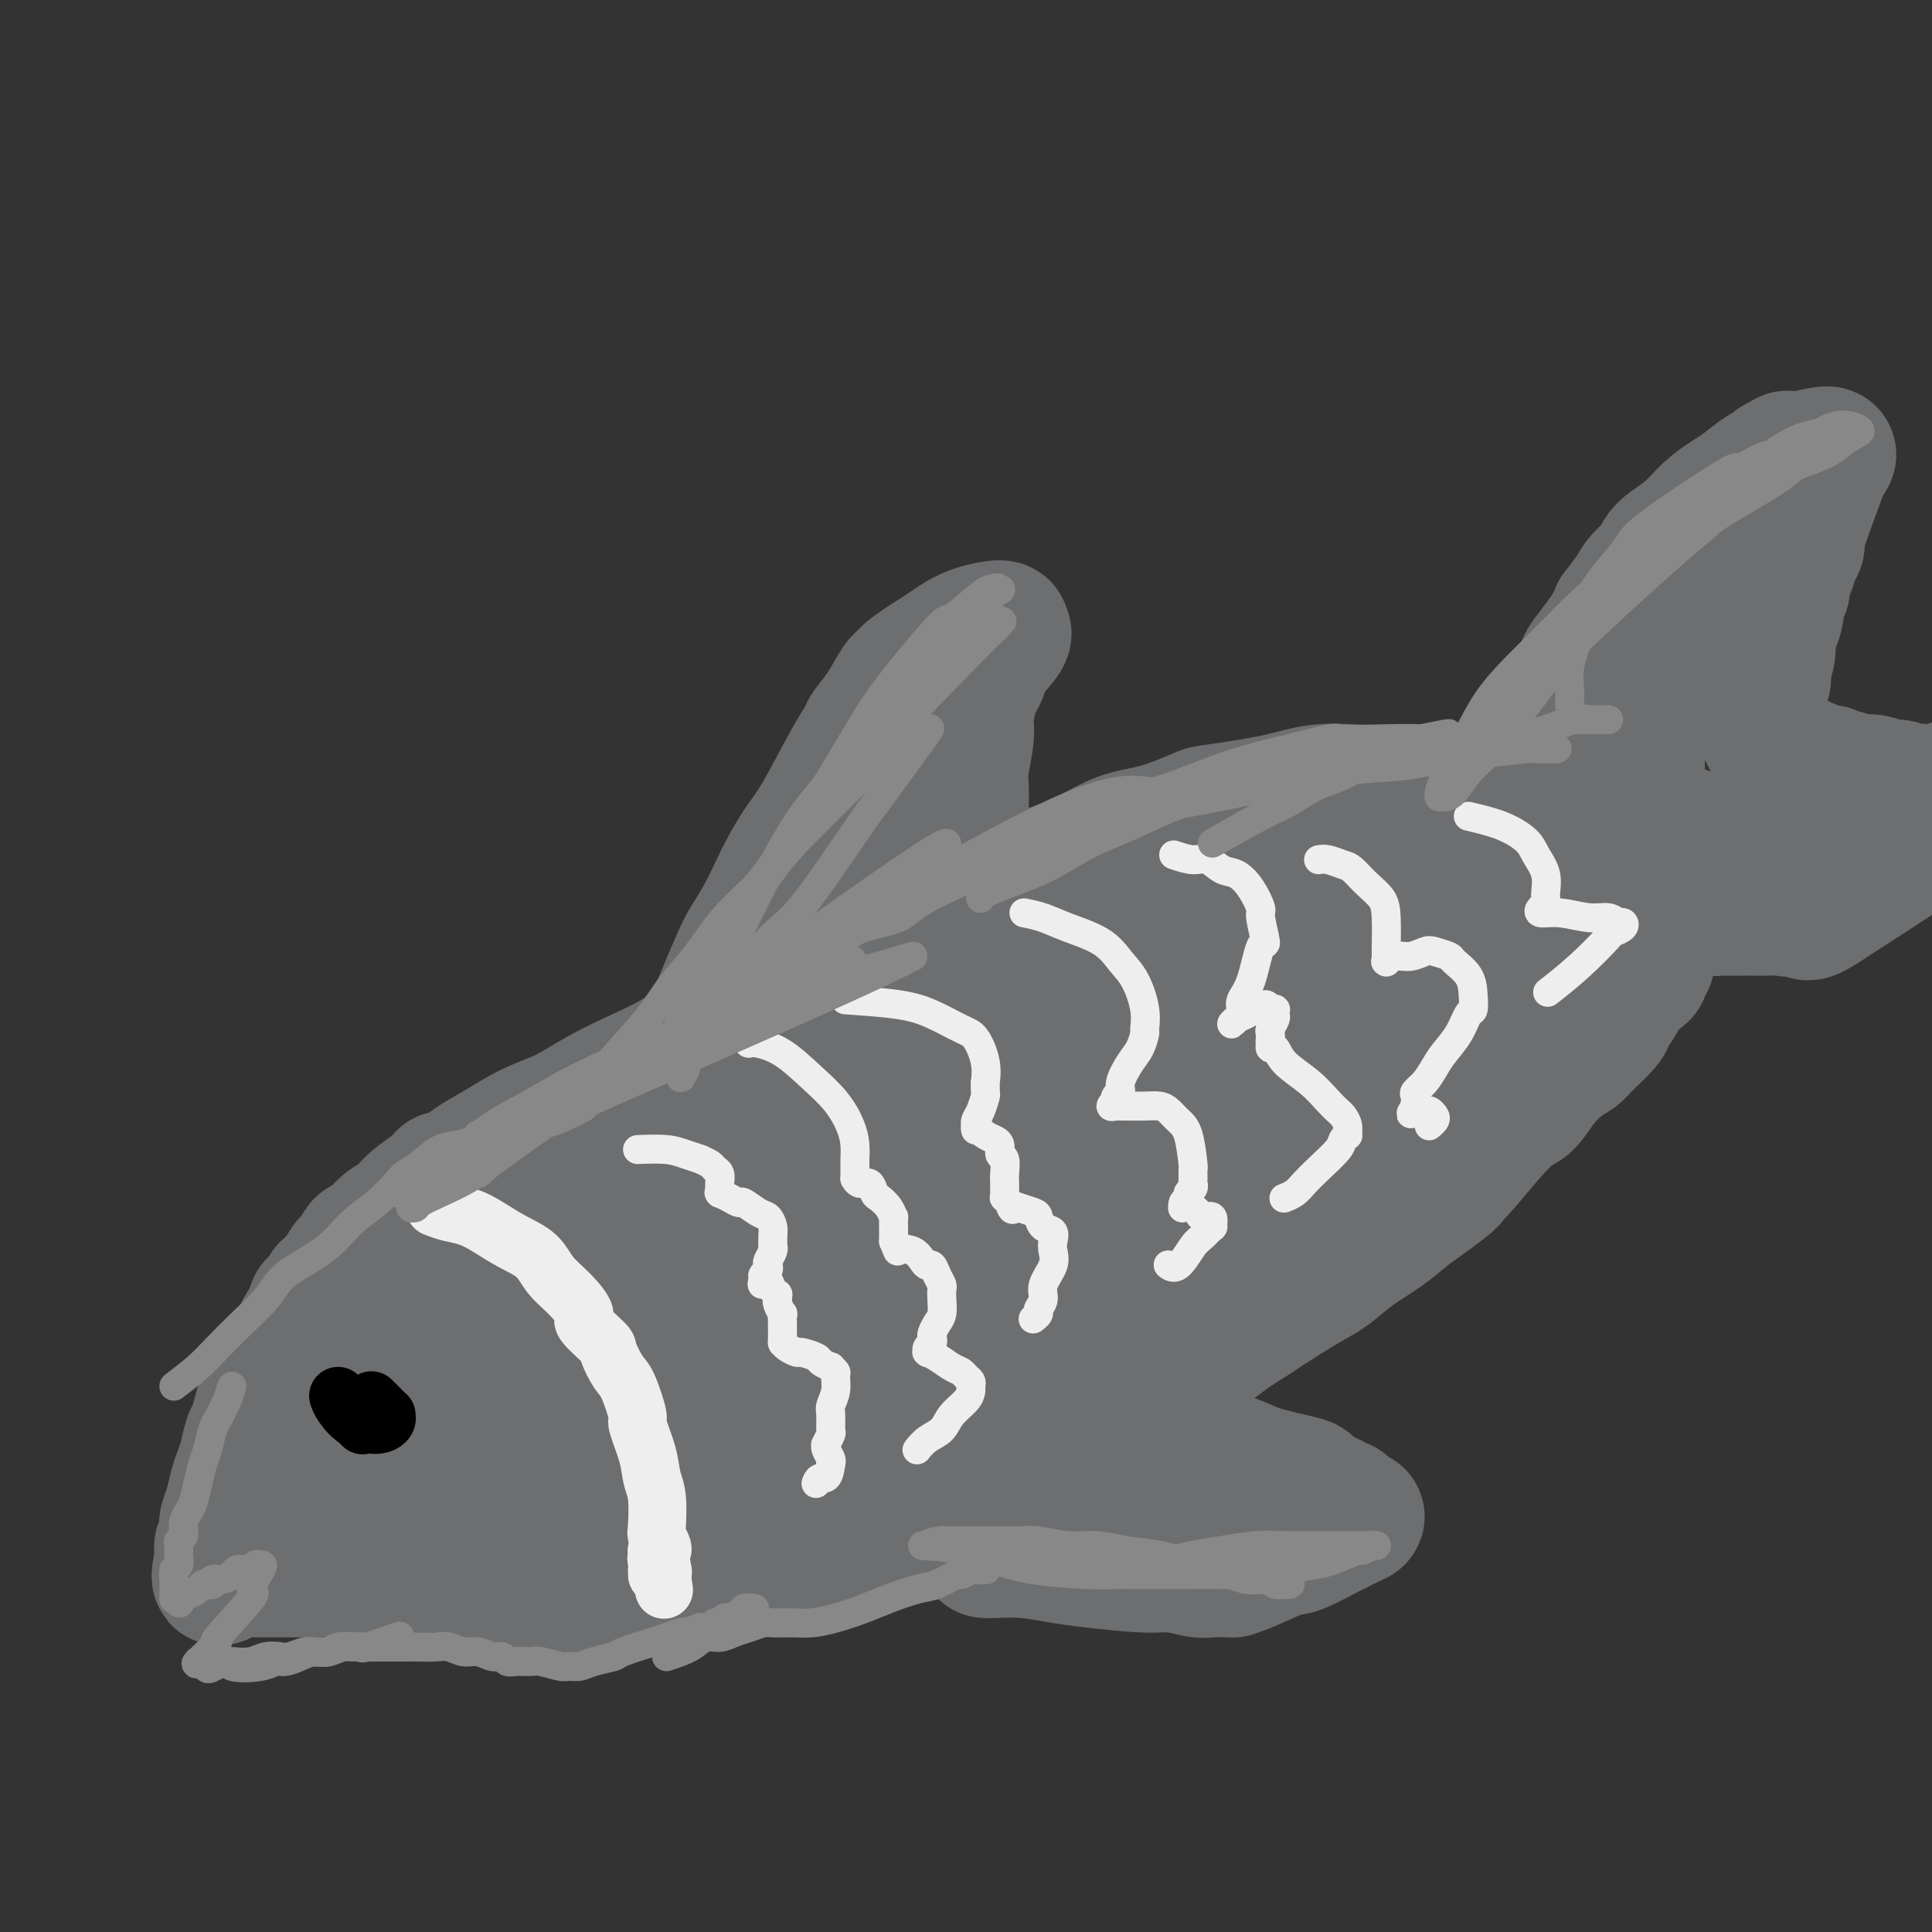 <svg viewBox='0 0 400 400' version='1.1' xmlns='http://www.w3.org/2000/svg' xmlns:xlink='http://www.w3.org/1999/xlink'><rect x="0" y="0" width="400" height="400" fill="#333333" stroke="none"/><g fill='none' stroke='#6D6E70' stroke-width='4' stroke-linecap='round' stroke-linejoin='round'><path d='M70,251c3.239,-1.872 6.478,-3.745 9,-5c2.522,-1.255 4.328,-1.894 6,-3c1.672,-1.106 3.209,-2.679 5,-4c1.791,-1.321 3.835,-2.389 5,-3c1.165,-0.611 1.452,-0.765 2,-1c0.548,-0.235 1.357,-0.552 2,-1c0.643,-0.448 1.119,-1.027 2,-2c0.881,-0.973 2.168,-2.340 3,-3c0.832,-0.660 1.211,-0.614 2,-1c0.789,-0.386 1.988,-1.206 3,-2c1.012,-0.794 1.837,-1.563 3,-2c1.163,-0.437 2.665,-0.543 4,-1c1.335,-0.457 2.502,-1.266 4,-2c1.498,-0.734 3.327,-1.393 5,-2c1.673,-0.607 3.191,-1.163 5,-2c1.809,-0.837 3.910,-1.956 6,-3c2.090,-1.044 4.169,-2.012 6,-3c1.831,-0.988 3.416,-1.994 5,-3c1.584,-1.006 3.169,-2.012 5,-3c1.831,-0.988 3.909,-1.958 6,-3c2.091,-1.042 4.195,-2.156 6,-3c1.805,-0.844 3.310,-1.418 5,-2c1.690,-0.582 3.566,-1.171 6,-2c2.434,-0.829 5.426,-1.898 8,-3c2.574,-1.102 4.731,-2.238 7,-3c2.269,-0.762 4.652,-1.152 7,-2c2.348,-0.848 4.663,-2.155 7,-3c2.337,-0.845 4.696,-1.227 7,-2c2.304,-0.773 4.554,-1.937 7,-3c2.446,-1.063 5.090,-2.025 8,-3c2.910,-0.975 6.086,-1.963 9,-3c2.914,-1.037 5.564,-2.123 8,-3c2.436,-0.877 4.656,-1.544 7,-2c2.344,-0.456 4.813,-0.702 7,-1c2.187,-0.298 4.094,-0.649 6,-1'/><path d='M263,166c5.158,-1.067 8.054,-1.736 10,-2c1.946,-0.264 2.942,-0.123 4,0c1.058,0.123 2.179,0.229 3,0c0.821,-0.229 1.344,-0.793 2,-1c0.656,-0.207 1.446,-0.056 2,0c0.554,0.056 0.873,0.016 1,0c0.127,-0.016 0.064,-0.008 0,0'/></g>
<g fill='none' stroke='#6D6E70' stroke-width='28' stroke-linecap='round' stroke-linejoin='round'><path d='M100,328c1.834,0.418 3.667,0.836 6,1c2.333,0.164 5.164,0.072 8,0c2.836,-0.072 5.676,-0.126 8,0c2.324,0.126 4.131,0.430 7,0c2.869,-0.430 6.801,-1.595 9,-2c2.199,-0.405 2.663,-0.051 3,0c0.337,0.051 0.545,-0.200 3,-1c2.455,-0.800 7.158,-2.149 11,-3c3.842,-0.851 6.823,-1.206 10,-2c3.177,-0.794 6.550,-2.029 9,-3c2.450,-0.971 3.977,-1.680 5,-2c1.023,-0.320 1.541,-0.253 4,-1c2.459,-0.747 6.859,-2.307 9,-3c2.141,-0.693 2.024,-0.517 3,-1c0.976,-0.483 3.044,-1.624 6,-3c2.956,-1.376 6.801,-2.985 9,-4c2.199,-1.015 2.751,-1.435 4,-2c1.249,-0.565 3.196,-1.273 6,-3c2.804,-1.727 6.464,-4.471 9,-6c2.536,-1.529 3.947,-1.842 6,-3c2.053,-1.158 4.747,-3.161 6,-4c1.253,-0.839 1.066,-0.515 3,-2c1.934,-1.485 5.990,-4.781 9,-7c3.010,-2.219 4.974,-3.363 6,-4c1.026,-0.637 1.113,-0.767 3,-2c1.887,-1.233 5.575,-3.568 8,-5c2.425,-1.432 3.588,-1.961 5,-3c1.412,-1.039 3.072,-2.587 5,-4c1.928,-1.413 4.122,-2.689 6,-4c1.878,-1.311 3.439,-2.655 5,-4'/><path d='M291,251c10.659,-7.591 9.306,-7.068 9,-7c-0.306,0.068 0.434,-0.319 2,-2c1.566,-1.681 3.959,-4.656 6,-7c2.041,-2.344 3.730,-4.056 5,-5c1.270,-0.944 2.119,-1.118 3,-2c0.881,-0.882 1.792,-2.471 3,-4c1.208,-1.529 2.714,-2.999 4,-4c1.286,-1.001 2.352,-1.533 3,-2c0.648,-0.467 0.877,-0.871 2,-2c1.123,-1.129 3.141,-2.985 4,-4c0.859,-1.015 0.558,-1.188 1,-2c0.442,-0.812 1.628,-2.263 2,-3c0.372,-0.737 -0.068,-0.759 0,-1c0.068,-0.241 0.644,-0.699 1,-1c0.356,-0.301 0.492,-0.443 1,-1c0.508,-0.557 1.389,-1.529 2,-2c0.611,-0.471 0.952,-0.440 1,-1c0.048,-0.560 -0.197,-1.709 0,-2c0.197,-0.291 0.838,0.277 1,0c0.162,-0.277 -0.153,-1.398 0,-2c0.153,-0.602 0.773,-0.683 1,-1c0.227,-0.317 0.061,-0.870 0,-1c-0.061,-0.130 -0.016,0.162 0,0c0.016,-0.162 0.004,-0.780 0,-1c-0.004,-0.220 -0.001,-0.044 0,0c0.001,0.044 0.000,-0.045 0,0c-0.000,0.045 -0.000,0.223 0,0c0.000,-0.223 0.000,-0.847 0,-1c-0.000,-0.153 -0.000,0.166 0,0c0.000,-0.166 0.001,-0.818 0,-1c-0.001,-0.182 -0.004,0.106 0,0c0.004,-0.106 0.016,-0.606 0,-1c-0.016,-0.394 -0.060,-0.683 0,-1c0.060,-0.317 0.223,-0.662 0,-1c-0.223,-0.338 -0.833,-0.671 -1,-1c-0.167,-0.329 0.111,-0.656 0,-1c-0.111,-0.344 -0.609,-0.707 -1,-1c-0.391,-0.293 -0.675,-0.516 -1,-1c-0.325,-0.484 -0.691,-1.228 -1,-2c-0.309,-0.772 -0.561,-1.571 -1,-2c-0.439,-0.429 -1.066,-0.486 -2,-1c-0.934,-0.514 -2.174,-1.485 -3,-2c-0.826,-0.515 -1.236,-0.576 -2,-1c-0.764,-0.424 -1.882,-1.212 -3,-2'/><path d='M327,175c-2.711,-1.517 -4.489,-2.308 -6,-3c-1.511,-0.692 -2.756,-1.285 -4,-2c-1.244,-0.715 -2.487,-1.550 -4,-2c-1.513,-0.450 -3.296,-0.513 -5,-1c-1.704,-0.487 -3.331,-1.398 -5,-2c-1.669,-0.602 -3.382,-0.895 -5,-1c-1.618,-0.105 -3.142,-0.023 -5,0c-1.858,0.023 -4.050,-0.015 -6,0c-1.950,0.015 -3.658,0.082 -6,0c-2.342,-0.082 -5.317,-0.313 -8,0c-2.683,0.313 -5.075,1.170 -9,2c-3.925,0.830 -9.383,1.632 -12,2c-2.617,0.368 -2.394,0.301 -4,1c-1.606,0.699 -5.042,2.164 -8,3c-2.958,0.836 -5.440,1.042 -8,2c-2.560,0.958 -5.200,2.667 -8,4c-2.800,1.333 -5.761,2.288 -8,3c-2.239,0.712 -3.755,1.180 -6,2c-2.245,0.820 -5.221,1.993 -8,3c-2.779,1.007 -5.363,1.847 -8,3c-2.637,1.153 -5.326,2.618 -8,4c-2.674,1.382 -5.333,2.683 -8,4c-2.667,1.317 -5.344,2.652 -8,4c-2.656,1.348 -5.292,2.709 -8,4c-2.708,1.291 -5.489,2.511 -8,4c-2.511,1.489 -4.753,3.245 -7,5c-2.247,1.755 -4.500,3.508 -7,5c-2.500,1.492 -5.249,2.724 -8,4c-2.751,1.276 -5.506,2.596 -8,4c-2.494,1.404 -4.728,2.893 -7,4c-2.272,1.107 -4.582,1.832 -7,3c-2.418,1.168 -4.943,2.780 -7,4c-2.057,1.220 -3.647,2.050 -5,3c-1.353,0.950 -2.470,2.020 -4,3c-1.530,0.980 -3.472,1.870 -5,3c-1.528,1.130 -2.643,2.501 -4,4c-1.357,1.499 -2.958,3.125 -4,4c-1.042,0.875 -1.527,0.999 -3,2c-1.473,1.001 -3.936,2.880 -5,4c-1.064,1.120 -0.730,1.481 -1,2c-0.270,0.519 -1.144,1.197 -2,2c-0.856,0.803 -1.693,1.731 -2,2c-0.307,0.269 -0.083,-0.120 0,0c0.083,0.120 0.024,0.749 0,1c-0.024,0.251 -0.012,0.126 0,0'/><path d='M68,268c-5.418,4.641 -1.464,1.244 0,0c1.464,-1.244 0.436,-0.334 0,0c-0.436,0.334 -0.281,0.093 0,0c0.281,-0.093 0.688,-0.038 1,0c0.312,0.038 0.530,0.059 1,0c0.470,-0.059 1.191,-0.197 2,0c0.809,0.197 1.706,0.729 5,0c3.294,-0.729 8.984,-2.719 15,-5c6.016,-2.281 12.359,-4.853 20,-8c7.641,-3.147 16.579,-6.871 15,-6c-1.579,0.871 -13.675,6.335 15,-7c28.675,-13.335 98.120,-45.470 125,-58c26.880,-12.530 11.196,-5.455 6,-3c-5.196,2.455 0.095,0.290 3,-1c2.905,-1.290 3.425,-1.705 4,-2c0.575,-0.295 1.206,-0.472 0,0c-1.206,0.472 -4.249,1.591 0,0c4.249,-1.591 15.792,-5.893 -2,0c-17.792,5.893 -64.917,21.980 -90,32c-25.083,10.020 -28.124,13.972 -33,18c-4.876,4.028 -11.586,8.132 -15,10c-3.414,1.868 -3.534,1.499 -8,5c-4.466,3.501 -13.280,10.870 -19,16c-5.720,5.130 -8.345,8.019 -10,10c-1.655,1.981 -2.338,3.053 -4,5c-1.662,1.947 -4.301,4.769 -6,7c-1.699,2.231 -2.457,3.870 -3,5c-0.543,1.130 -0.869,1.751 -1,2c-0.131,0.249 -0.065,0.124 0,0'/><path d='M89,288c-1.789,4.044 5.739,-0.345 13,-4c7.261,-3.655 14.257,-6.574 21,-10c6.743,-3.426 13.235,-7.357 20,-11c6.765,-3.643 13.803,-6.996 21,-10c7.197,-3.004 14.554,-5.659 22,-9c7.446,-3.341 14.983,-7.370 22,-11c7.017,-3.630 13.515,-6.862 20,-10c6.485,-3.138 12.958,-6.181 19,-9c6.042,-2.819 11.654,-5.414 17,-8c5.346,-2.586 10.426,-5.161 15,-7c4.574,-1.839 8.641,-2.940 12,-4c3.359,-1.060 6.009,-2.078 8,-3c1.991,-0.922 3.324,-1.747 4,-2c0.676,-0.253 0.695,0.068 1,0c0.305,-0.068 0.896,-0.524 -2,0c-2.896,0.524 -9.277,2.028 -16,4c-6.723,1.972 -13.786,4.412 -20,7c-6.214,2.588 -11.579,5.325 -19,9c-7.421,3.675 -16.897,8.288 -21,10c-4.103,1.712 -2.834,0.523 -10,5c-7.166,4.477 -22.768,14.620 -33,21c-10.232,6.380 -15.093,8.997 -21,13c-5.907,4.003 -12.860,9.391 -19,14c-6.140,4.609 -11.466,8.440 -16,12c-4.534,3.560 -8.275,6.849 -11,9c-2.725,2.151 -4.434,3.164 -5,4c-0.566,0.836 0.010,1.495 -1,2c-1.010,0.505 -3.605,0.854 3,-2c6.605,-2.854 22.411,-8.913 30,-12c7.589,-3.087 6.963,-3.201 10,-5c3.037,-1.799 9.738,-5.281 23,-12c13.262,-6.719 33.086,-16.675 45,-23c11.914,-6.325 15.918,-9.018 22,-12c6.082,-2.982 14.243,-6.253 21,-9c6.757,-2.747 12.112,-4.971 17,-7c4.888,-2.029 9.310,-3.864 13,-5c3.690,-1.136 6.649,-1.572 9,-2c2.351,-0.428 4.095,-0.846 5,-1c0.905,-0.154 0.973,-0.044 1,0c0.027,0.044 0.014,0.022 0,0'/><path d='M309,210c8.261,-3.362 -4.086,0.232 -10,2c-5.914,1.768 -5.396,1.711 -9,3c-3.604,1.289 -11.329,3.923 -17,6c-5.671,2.077 -9.289,3.597 -18,8c-8.711,4.403 -22.515,11.688 -30,16c-7.485,4.312 -8.652,5.650 -9,6c-0.348,0.350 0.122,-0.287 -19,12c-19.122,12.287 -57.835,37.499 -72,47c-14.165,9.501 -3.781,3.291 0,1c3.781,-2.291 0.958,-0.663 0,0c-0.958,0.663 -0.053,0.361 1,0c1.053,-0.361 2.253,-0.780 9,-4c6.747,-3.220 19.042,-9.240 25,-12c5.958,-2.760 5.579,-2.261 9,-4c3.421,-1.739 10.641,-5.716 17,-9c6.359,-3.284 11.856,-5.876 18,-9c6.144,-3.124 12.936,-6.780 19,-10c6.064,-3.220 11.401,-6.004 17,-9c5.599,-2.996 11.461,-6.203 16,-9c4.539,-2.797 7.756,-5.184 12,-8c4.244,-2.816 9.517,-6.062 13,-8c3.483,-1.938 5.177,-2.567 6,-3c0.823,-0.433 0.775,-0.671 1,-1c0.225,-0.329 0.723,-0.751 1,-1c0.277,-0.249 0.334,-0.326 0,0c-0.334,0.326 -1.060,1.054 -3,2c-1.940,0.946 -5.093,2.110 -9,4c-3.907,1.890 -8.569,4.505 -14,7c-5.431,2.495 -11.633,4.871 -16,7c-4.367,2.129 -6.899,4.010 -15,8c-8.101,3.990 -21.769,10.090 -30,14c-8.231,3.910 -11.024,5.630 -13,7c-1.976,1.370 -3.136,2.392 -11,5c-7.864,2.608 -22.432,6.804 -37,11'/><path d='M141,289c-4.402,1.324 3.091,-0.866 7,-2c3.909,-1.134 4.232,-1.212 8,-3c3.768,-1.788 10.981,-5.285 17,-8c6.019,-2.715 10.843,-4.646 17,-8c6.157,-3.354 13.646,-8.131 17,-10c3.354,-1.869 2.572,-0.830 9,-5c6.428,-4.170 20.066,-13.548 30,-20c9.934,-6.452 16.164,-9.978 20,-12c3.836,-2.022 5.279,-2.539 9,-5c3.721,-2.461 9.721,-6.866 16,-11c6.279,-4.134 12.837,-7.996 16,-10c3.163,-2.004 2.930,-2.151 4,-3c1.070,-0.849 3.442,-2.402 5,-3c1.558,-0.598 2.301,-0.241 2,0c-0.301,0.241 -1.645,0.366 -4,1c-2.355,0.634 -5.720,1.778 -10,3c-4.280,1.222 -9.476,2.524 -14,4c-4.524,1.476 -8.376,3.128 -13,5c-4.624,1.872 -10.022,3.965 -15,6c-4.978,2.035 -9.538,4.013 -14,6c-4.462,1.987 -8.827,3.985 -14,6c-5.173,2.015 -11.155,4.049 -16,6c-4.845,1.951 -8.553,3.820 -15,7c-6.447,3.180 -15.635,7.673 -20,10c-4.365,2.327 -3.908,2.489 -5,3c-1.092,0.511 -3.732,1.372 -11,5c-7.268,3.628 -19.165,10.023 -23,12c-3.835,1.977 0.390,-0.464 2,-1c1.610,-0.536 0.603,0.833 5,0c4.397,-0.833 14.198,-3.869 21,-6c6.802,-2.131 10.604,-3.356 13,-4c2.396,-0.644 3.385,-0.706 7,-2c3.615,-1.294 9.856,-3.821 15,-6c5.144,-2.179 9.193,-4.010 14,-6c4.807,-1.990 10.374,-4.140 15,-6c4.626,-1.860 8.313,-3.430 12,-5'/><path d='M248,227c12.932,-5.603 17.262,-8.110 21,-10c3.738,-1.890 6.882,-3.165 9,-4c2.118,-0.835 3.208,-1.232 5,-2c1.792,-0.768 4.287,-1.908 6,-3c1.713,-1.092 2.645,-2.138 4,-3c1.355,-0.862 3.133,-1.541 4,-2c0.867,-0.459 0.825,-0.697 1,-1c0.175,-0.303 0.569,-0.670 1,-1c0.431,-0.330 0.900,-0.623 1,-1c0.100,-0.377 -0.169,-0.837 0,-1c0.169,-0.163 0.778,-0.028 1,0c0.222,0.028 0.059,-0.053 0,0c-0.059,0.053 -0.013,0.238 0,0c0.013,-0.238 -0.008,-0.899 0,-1c0.008,-0.101 0.043,0.357 0,0c-0.043,-0.357 -0.165,-1.529 0,-2c0.165,-0.471 0.619,-0.243 1,-1c0.381,-0.757 0.691,-2.501 1,-3c0.309,-0.499 0.618,0.245 1,0c0.382,-0.245 0.839,-1.479 1,-2c0.161,-0.521 0.028,-0.328 0,-1c-0.028,-0.672 0.050,-2.209 0,-2c-0.050,0.209 -0.229,2.166 1,-1c1.229,-3.166 3.866,-11.453 5,-15c1.134,-3.547 0.765,-2.352 1,-3c0.235,-0.648 1.073,-3.138 2,-5c0.927,-1.862 1.944,-3.096 3,-5c1.056,-1.904 2.152,-4.477 3,-6c0.848,-1.523 1.448,-1.996 2,-3c0.552,-1.004 1.057,-2.540 2,-4c0.943,-1.460 2.325,-2.845 3,-4c0.675,-1.155 0.643,-2.080 1,-3c0.357,-0.920 1.102,-1.834 2,-3c0.898,-1.166 1.949,-2.583 3,-4'/><path d='M333,131c3.230,-5.651 1.807,-3.779 2,-4c0.193,-0.221 2.004,-2.534 3,-4c0.996,-1.466 1.179,-2.086 2,-3c0.821,-0.914 2.280,-2.124 3,-3c0.720,-0.876 0.699,-1.418 1,-2c0.301,-0.582 0.922,-1.204 2,-2c1.078,-0.796 2.614,-1.765 4,-3c1.386,-1.235 2.623,-2.736 4,-4c1.377,-1.264 2.894,-2.290 4,-3c1.106,-0.710 1.802,-1.103 3,-2c1.198,-0.897 2.900,-2.297 4,-3c1.100,-0.703 1.600,-0.710 2,-1c0.400,-0.290 0.700,-0.862 1,-1c0.300,-0.138 0.602,0.159 1,0c0.398,-0.159 0.894,-0.775 1,-1c0.106,-0.225 -0.178,-0.060 0,0c0.178,0.060 0.820,0.016 1,0c0.180,-0.016 -0.100,-0.003 0,0c0.100,0.003 0.581,-0.004 1,0c0.419,0.004 0.775,0.017 1,0c0.225,-0.017 0.320,-0.065 0,0c-0.320,0.065 -1.055,0.244 0,0c1.055,-0.244 3.899,-0.912 5,-1c1.101,-0.088 0.457,0.403 0,1c-0.457,0.597 -0.729,1.298 -1,2'/><path d='M377,97c-0.996,2.723 -2.988,8.032 -4,11c-1.012,2.968 -1.046,3.596 -1,4c0.046,0.404 0.171,0.584 0,1c-0.171,0.416 -0.638,1.067 -1,2c-0.362,0.933 -0.618,2.148 -1,3c-0.382,0.852 -0.890,1.340 -1,2c-0.110,0.660 0.177,1.493 0,2c-0.177,0.507 -0.817,0.689 -1,1c-0.183,0.311 0.091,0.751 0,2c-0.091,1.249 -0.546,3.307 -1,4c-0.454,0.693 -0.905,0.020 -1,1c-0.095,0.980 0.167,3.614 0,5c-0.167,1.386 -0.763,1.523 -1,2c-0.237,0.477 -0.116,1.294 0,2c0.116,0.706 0.227,1.302 0,2c-0.227,0.698 -0.792,1.498 -1,2c-0.208,0.502 -0.059,0.707 0,1c0.059,0.293 0.027,0.675 0,1c-0.027,0.325 -0.048,0.593 0,1c0.048,0.407 0.166,0.953 0,1c-0.166,0.047 -0.617,-0.405 0,1c0.617,1.405 2.301,4.666 3,6c0.699,1.334 0.414,0.740 1,1c0.586,0.260 2.045,1.375 3,2c0.955,0.625 1.407,0.760 2,1c0.593,0.240 1.329,0.585 2,1c0.671,0.415 1.278,0.899 2,1c0.722,0.101 1.558,-0.183 2,0c0.442,0.183 0.491,0.833 1,1c0.509,0.167 1.477,-0.147 2,0c0.523,0.147 0.601,0.756 1,1c0.399,0.244 1.118,0.122 2,0c0.882,-0.122 1.929,-0.243 3,0c1.071,0.243 2.168,0.850 3,1c0.832,0.150 1.398,-0.156 2,0c0.602,0.156 1.239,0.773 2,1c0.761,0.227 1.646,0.065 2,0c0.354,-0.065 0.177,-0.032 0,0'/><path d='M397,164c4.200,1.083 1.699,0.290 1,0c-0.699,-0.290 0.404,-0.078 1,0c0.596,0.078 0.685,0.022 1,0c0.315,-0.022 0.858,-0.010 1,0c0.142,0.010 -0.115,0.016 0,0c0.115,-0.016 0.603,-0.056 1,0c0.397,0.056 0.703,0.207 1,0c0.297,-0.207 0.587,-0.774 1,-1c0.413,-0.226 0.951,-0.113 1,0c0.049,0.113 -0.389,0.226 0,0c0.389,-0.226 1.606,-0.793 2,-1c0.394,-0.207 -0.034,-0.056 0,0c0.034,0.056 0.530,0.015 1,0c0.470,-0.015 0.915,-0.004 1,0c0.085,0.004 -0.188,0.001 0,0c0.188,-0.001 0.839,0.001 1,0c0.161,-0.001 -0.167,-0.004 0,0c0.167,0.004 0.828,0.015 1,0c0.172,-0.015 -0.146,-0.056 0,0c0.146,0.056 0.757,0.210 1,0c0.243,-0.210 0.117,-0.783 0,-1c-0.117,-0.217 -0.224,-0.078 0,0c0.224,0.078 0.778,0.095 1,0c0.222,-0.095 0.112,-0.302 0,0c-0.112,0.302 -0.226,1.112 -1,2c-0.774,0.888 -2.208,1.855 -2,2c0.208,0.145 2.060,-0.530 -3,3c-5.060,3.530 -17.030,11.265 -29,19'/><path d='M378,187c-5.951,3.962 -3.327,0.865 -3,0c0.327,-0.865 -1.641,0.500 -3,1c-1.359,0.500 -2.107,0.134 -3,0c-0.893,-0.134 -1.932,-0.036 -3,0c-1.068,0.036 -2.167,0.010 -3,0c-0.833,-0.010 -1.400,-0.003 -2,0c-0.600,0.003 -1.235,0.000 -2,0c-0.765,-0.000 -1.662,0.001 -2,0c-0.338,-0.001 -0.117,-0.004 0,0c0.117,0.004 0.130,0.014 0,0c-0.130,-0.014 -0.404,-0.052 -1,0c-0.596,0.052 -1.514,0.195 -2,0c-0.486,-0.195 -0.538,-0.727 -1,-1c-0.462,-0.273 -1.332,-0.289 -2,-1c-0.668,-0.711 -1.133,-2.119 -2,-3c-0.867,-0.881 -2.135,-1.235 -3,-2c-0.865,-0.765 -1.328,-1.941 -2,-3c-0.672,-1.059 -1.553,-2.003 -2,-3c-0.447,-0.997 -0.459,-2.048 -1,-3c-0.541,-0.952 -1.609,-1.804 -2,-3c-0.391,-1.196 -0.103,-2.734 0,-4c0.103,-1.266 0.021,-2.258 0,-3c-0.021,-0.742 0.018,-1.233 0,-3c-0.018,-1.767 -0.092,-4.810 0,-6c0.092,-1.190 0.351,-0.528 1,-2c0.649,-1.472 1.689,-5.077 2,-7c0.311,-1.923 -0.108,-2.165 0,-3c0.108,-0.835 0.743,-2.265 1,-3c0.257,-0.735 0.136,-0.777 0,-1c-0.136,-0.223 -0.286,-0.626 0,-1c0.286,-0.374 1.009,-0.717 1,-1c-0.009,-0.283 -0.749,-0.505 -1,-1c-0.251,-0.495 -0.012,-1.262 0,-1c0.012,0.262 -0.203,1.555 0,1c0.203,-0.555 0.824,-2.957 -1,2c-1.824,4.957 -6.093,17.273 -8,23c-1.907,5.727 -1.454,4.863 -1,4'/><path d='M333,163c-1.702,5.194 -0.458,4.179 0,4c0.458,-0.179 0.130,0.476 0,1c-0.130,0.524 -0.061,0.915 0,1c0.061,0.085 0.113,-0.136 0,0c-0.113,0.136 -0.393,0.629 0,1c0.393,0.371 1.457,0.621 2,1c0.543,0.379 0.564,0.886 1,1c0.436,0.114 1.287,-0.166 2,0c0.713,0.166 1.289,0.776 2,1c0.711,0.224 1.557,0.060 2,0c0.443,-0.060 0.482,-0.016 1,0c0.518,0.016 1.515,0.005 2,0c0.485,-0.005 0.456,-0.003 1,0c0.544,0.003 1.659,0.008 2,0c0.341,-0.008 -0.094,-0.029 0,0c0.094,0.029 0.715,0.106 1,0c0.285,-0.106 0.232,-0.396 0,0c-0.232,0.396 -0.643,1.480 -1,2c-0.357,0.520 -0.659,0.478 -1,1c-0.341,0.522 -0.723,1.608 -1,2c-0.277,0.392 -0.451,0.090 -2,1c-1.549,0.910 -4.472,3.034 -4,3c0.472,-0.034 4.340,-2.224 -7,5c-11.340,7.224 -37.887,23.864 -52,33c-14.113,9.136 -15.793,10.768 -19,13c-3.207,2.232 -7.940,5.062 -12,8c-4.060,2.938 -7.446,5.982 -11,9c-3.554,3.018 -7.277,6.009 -11,9'/><path d='M228,259c-20.907,14.710 -15.176,11.486 -14,11c1.176,-0.486 -2.204,1.767 -4,3c-1.796,1.233 -2.009,1.447 -4,3c-1.991,1.553 -5.761,4.444 -8,6c-2.239,1.556 -2.947,1.775 -5,3c-2.053,1.225 -5.451,3.455 -8,5c-2.549,1.545 -4.248,2.404 -7,4c-2.752,1.596 -6.555,3.930 -8,5c-1.445,1.070 -0.532,0.877 -1,1c-0.468,0.123 -2.319,0.563 -3,1c-0.681,0.437 -0.193,0.873 0,1c0.193,0.127 0.090,-0.053 0,0c-0.090,0.053 -0.169,0.338 0,0c0.169,-0.338 0.585,-1.300 4,-3c3.415,-1.700 9.830,-4.137 14,-6c4.170,-1.863 6.094,-3.153 10,-5c3.906,-1.847 9.792,-4.251 15,-7c5.208,-2.749 9.737,-5.843 13,-8c3.263,-2.157 5.260,-3.377 7,-5c1.740,-1.623 3.222,-3.650 5,-5c1.778,-1.350 3.852,-2.024 5,-3c1.148,-0.976 1.369,-2.256 2,-3c0.631,-0.744 1.672,-0.954 2,-1c0.328,-0.046 -0.058,0.072 0,0c0.058,-0.072 0.559,-0.332 0,0c-0.559,0.332 -2.177,1.258 -4,2c-1.823,0.742 -3.849,1.301 -9,4c-5.151,2.699 -13.425,7.537 -17,10c-3.575,2.463 -2.450,2.549 -3,3c-0.550,0.451 -2.776,1.265 -4,2c-1.224,0.735 -1.445,1.390 -5,4c-3.555,2.610 -10.444,7.174 -13,9c-2.556,1.826 -0.778,0.913 1,0'/><path d='M189,290c-7.717,4.920 -1.011,0.721 3,-2c4.011,-2.721 5.326,-3.963 8,-6c2.674,-2.037 6.708,-4.870 11,-8c4.292,-3.130 8.841,-6.558 13,-10c4.159,-3.442 7.927,-6.899 12,-10c4.073,-3.101 8.449,-5.847 13,-9c4.551,-3.153 9.275,-6.714 14,-10c4.725,-3.286 9.450,-6.296 14,-9c4.550,-2.704 8.924,-5.100 13,-8c4.076,-2.900 7.853,-6.302 12,-9c4.147,-2.698 8.663,-4.690 13,-7c4.337,-2.310 8.495,-4.937 12,-7c3.505,-2.063 6.359,-3.562 9,-5c2.641,-1.438 5.071,-2.816 7,-4c1.929,-1.184 3.356,-2.174 5,-3c1.644,-0.826 3.504,-1.489 5,-2c1.496,-0.511 2.628,-0.872 3,-1c0.372,-0.128 -0.016,-0.024 0,0c0.016,0.024 0.436,-0.032 1,0c0.564,0.032 1.270,0.152 2,0c0.730,-0.152 1.482,-0.577 2,-1c0.518,-0.423 0.803,-0.845 2,-1c1.197,-0.155 3.307,-0.042 4,0c0.693,0.042 -0.032,0.013 0,0c0.032,-0.013 0.821,-0.011 1,0c0.179,0.011 -0.253,0.032 0,0c0.253,-0.032 1.192,-0.116 1,0c-0.192,0.116 -1.516,0.431 -4,1c-2.484,0.569 -6.129,1.392 -9,2c-2.871,0.608 -4.969,1.000 -6,1c-1.031,0.000 -0.994,-0.392 -2,0c-1.006,0.392 -3.053,1.569 -4,2c-0.947,0.431 -0.793,0.116 -1,0c-0.207,-0.116 -0.773,-0.033 -1,0c-0.227,0.033 -0.113,0.017 0,0'/><path d='M148,211c0.548,-1.413 1.095,-2.825 2,-5c0.905,-2.175 2.167,-5.112 3,-7c0.833,-1.888 1.237,-2.728 2,-4c0.763,-1.272 1.885,-2.977 3,-5c1.115,-2.023 2.224,-4.365 3,-6c0.776,-1.635 1.220,-2.564 2,-4c0.780,-1.436 1.895,-3.381 3,-5c1.105,-1.619 2.199,-2.913 4,-6c1.801,-3.087 4.307,-7.966 6,-11c1.693,-3.034 2.572,-4.224 3,-5c0.428,-0.776 0.404,-1.140 1,-2c0.596,-0.860 1.812,-2.216 3,-4c1.188,-1.784 2.348,-3.997 3,-5c0.652,-1.003 0.798,-0.797 1,-1c0.202,-0.203 0.461,-0.815 2,-2c1.539,-1.185 4.357,-2.942 6,-4c1.643,-1.058 2.110,-1.418 3,-2c0.890,-0.582 2.201,-1.388 4,-2c1.799,-0.612 4.085,-1.032 5,-1c0.915,0.032 0.457,0.516 0,1'/><path d='M207,131c2.595,-0.690 -1.416,3.084 -3,5c-1.584,1.916 -0.740,1.973 -1,3c-0.260,1.027 -1.624,3.022 -3,5c-1.376,1.978 -2.762,3.937 -4,6c-1.238,2.063 -2.326,4.229 -4,7c-1.674,2.771 -3.934,6.149 -5,8c-1.066,1.851 -0.940,2.177 -1,2c-0.060,-0.177 -0.307,-0.858 -2,4c-1.693,4.858 -4.833,15.254 -6,19c-1.167,3.746 -0.362,0.843 0,0c0.362,-0.843 0.282,0.375 0,1c-0.282,0.625 -0.766,0.657 -1,1c-0.234,0.343 -0.217,0.998 0,0c0.217,-0.998 0.634,-3.648 1,-5c0.366,-1.352 0.680,-1.404 1,-2c0.320,-0.596 0.645,-1.734 1,-3c0.355,-1.266 0.739,-2.659 1,-4c0.261,-1.341 0.399,-2.629 1,-4c0.601,-1.371 1.664,-2.825 3,-5c1.336,-2.175 2.947,-5.072 4,-7c1.053,-1.928 1.550,-2.888 2,-4c0.450,-1.112 0.852,-2.376 2,-4c1.148,-1.624 3.042,-3.607 4,-5c0.958,-1.393 0.979,-2.197 1,-3'/><path d='M198,146c2.580,-4.847 1.031,-2.964 1,-3c-0.031,-0.036 1.456,-1.991 2,-3c0.544,-1.009 0.146,-1.071 0,-1c-0.146,0.071 -0.039,0.274 0,0c0.039,-0.274 0.012,-1.027 0,-1c-0.012,0.027 -0.007,0.834 0,1c0.007,0.166 0.016,-0.307 0,0c-0.016,0.307 -0.056,1.395 0,2c0.056,0.605 0.207,0.728 0,2c-0.207,1.272 -0.774,3.694 -1,5c-0.226,1.306 -0.113,1.495 0,2c0.113,0.505 0.226,1.327 0,3c-0.226,1.673 -0.792,4.199 -1,6c-0.208,1.801 -0.057,2.878 0,4c0.057,1.122 0.019,2.290 0,4c-0.019,1.710 -0.019,3.961 0,5c0.019,1.039 0.057,0.866 0,1c-0.057,0.134 -0.208,0.574 0,1c0.208,0.426 0.774,0.836 1,1c0.226,0.164 0.113,0.082 0,0'/><path d='M204,321c0.342,0.025 0.685,0.049 2,0c1.315,-0.049 3.603,-0.172 6,0c2.397,0.172 4.904,0.638 7,1c2.096,0.362 3.780,0.619 7,1c3.220,0.381 7.974,0.887 11,1c3.026,0.113 4.322,-0.166 6,0c1.678,0.166 3.736,0.776 5,1c1.264,0.224 1.732,0.063 3,0c1.268,-0.063 3.337,-0.028 4,0c0.663,0.028 -0.078,0.050 0,0c0.078,-0.050 0.977,-0.170 3,-1c2.023,-0.830 5.172,-2.370 7,-3c1.828,-0.630 2.336,-0.351 4,-1c1.664,-0.649 4.484,-2.226 6,-3c1.516,-0.774 1.727,-0.743 2,-1c0.273,-0.257 0.609,-0.801 1,-1c0.391,-0.199 0.836,-0.054 1,0c0.164,0.054 0.047,0.015 0,0c-0.047,-0.015 -0.023,-0.008 0,0'/><path d='M279,315c3.760,-1.648 1.161,-0.769 0,-1c-1.161,-0.231 -0.882,-1.571 -1,-2c-0.118,-0.429 -0.631,0.055 -1,0c-0.369,-0.055 -0.594,-0.647 -1,-1c-0.406,-0.353 -0.992,-0.465 -2,-1c-1.008,-0.535 -2.439,-1.492 -3,-2c-0.561,-0.508 -0.252,-0.566 -2,-1c-1.748,-0.434 -5.554,-1.244 -8,-2c-2.446,-0.756 -3.531,-1.456 -5,-2c-1.469,-0.544 -3.320,-0.930 -5,-1c-1.680,-0.070 -3.189,0.177 -4,0c-0.811,-0.177 -0.925,-0.780 -2,-1c-1.075,-0.220 -3.111,-0.059 -4,0c-0.889,0.059 -0.630,0.016 -1,0c-0.370,-0.016 -1.369,-0.004 -2,0c-0.631,0.004 -0.895,0.001 -1,0c-0.105,-0.001 -0.053,-0.001 0,0'/><path d='M92,244c-0.464,0.587 -0.929,1.173 -2,2c-1.071,0.827 -2.749,1.894 -4,3c-1.251,1.106 -2.075,2.250 -3,3c-0.925,0.750 -1.953,1.105 -3,2c-1.047,0.895 -2.114,2.329 -3,3c-0.886,0.671 -1.590,0.579 -2,1c-0.410,0.421 -0.526,1.354 -1,2c-0.474,0.646 -1.305,1.005 -2,2c-0.695,0.995 -1.256,2.627 -2,4c-0.744,1.373 -1.673,2.486 -3,4c-1.327,1.514 -3.051,3.430 -4,5c-0.949,1.570 -1.122,2.793 -2,4c-0.878,1.207 -2.463,2.397 -3,3c-0.537,0.603 -0.028,0.617 0,1c0.028,0.383 -0.426,1.134 -1,2c-0.574,0.866 -1.267,1.845 -2,4c-0.733,2.155 -1.506,5.485 -2,7c-0.494,1.515 -0.710,1.213 -1,2c-0.290,0.787 -0.656,2.662 -1,4c-0.344,1.338 -0.666,2.137 -1,3c-0.334,0.863 -0.678,1.788 -1,3c-0.322,1.212 -0.621,2.710 -1,4c-0.379,1.290 -0.837,2.373 -1,3c-0.163,0.627 -0.030,0.799 0,1c0.030,0.201 -0.045,0.431 0,1c0.045,0.569 0.208,1.477 0,2c-0.208,0.523 -0.788,0.661 -1,1c-0.212,0.339 -0.057,0.879 0,1c0.057,0.121 0.015,-0.178 0,0c-0.015,0.178 -0.004,0.832 0,1c0.004,0.168 0.001,-0.151 0,0c-0.001,0.151 -0.000,0.773 0,1c0.000,0.227 0.000,0.061 0,0c-0.000,-0.061 -0.000,-0.016 0,0c0.000,0.016 0.000,0.005 0,0c-0.000,-0.005 -0.000,-0.002 0,0'/><path d='M46,323c-1.604,6.585 0.387,2.549 1,1c0.613,-1.549 -0.151,-0.611 0,0c0.151,0.611 1.217,0.896 2,1c0.783,0.104 1.282,0.028 2,0c0.718,-0.028 1.653,-0.007 3,0c1.347,0.007 3.104,0.002 4,0c0.896,-0.002 0.931,0.001 2,0c1.069,-0.001 3.172,-0.004 6,0c2.828,0.004 6.379,0.015 9,0c2.621,-0.015 4.311,-0.055 5,0c0.689,0.055 0.378,0.207 2,0c1.622,-0.207 5.177,-0.772 7,-1c1.823,-0.228 1.916,-0.118 3,0c1.084,0.118 3.161,0.242 4,0c0.839,-0.242 0.441,-0.852 1,-1c0.559,-0.148 2.074,0.167 3,0c0.926,-0.167 1.264,-0.814 2,-1c0.736,-0.186 1.871,0.090 3,0c1.129,-0.090 2.253,-0.545 3,-1c0.747,-0.455 1.116,-0.910 2,-1c0.884,-0.090 2.282,0.186 3,0c0.718,-0.186 0.757,-0.833 1,-1c0.243,-0.167 0.691,0.148 1,0c0.309,-0.148 0.478,-0.758 1,-1c0.522,-0.242 1.396,-0.117 2,0c0.604,0.117 0.936,0.227 1,0c0.064,-0.227 -0.142,-0.792 0,-1c0.142,-0.208 0.630,-0.060 1,0c0.370,0.060 0.622,0.030 1,0c0.378,-0.030 0.883,-0.061 1,0c0.117,0.061 -0.155,0.213 0,0c0.155,-0.213 0.737,-0.793 1,-1c0.263,-0.207 0.206,-0.041 0,0c-0.206,0.041 -0.561,-0.041 0,0c0.561,0.041 2.037,0.207 1,0c-1.037,-0.207 -4.587,-0.786 -7,-1c-2.413,-0.214 -3.689,-0.061 -5,0c-1.311,0.061 -2.655,0.031 -4,0'/><path d='M108,315c-4.789,-0.488 -9.763,-0.707 -12,-1c-2.237,-0.293 -1.738,-0.658 -3,-1c-1.262,-0.342 -4.286,-0.659 -6,-1c-1.714,-0.341 -2.119,-0.704 -3,-1c-0.881,-0.296 -2.238,-0.525 -3,-1c-0.762,-0.475 -0.930,-1.198 -1,-2c-0.070,-0.802 -0.041,-1.685 0,-2c0.041,-0.315 0.094,-0.063 0,0c-0.094,0.063 -0.335,-0.063 0,-2c0.335,-1.937 1.244,-5.685 2,-9c0.756,-3.315 1.358,-6.198 2,-9c0.642,-2.802 1.325,-5.522 2,-8c0.675,-2.478 1.341,-4.712 2,-7c0.659,-2.288 1.309,-4.630 2,-6c0.691,-1.370 1.421,-1.770 2,-3c0.579,-1.230 1.007,-3.292 1,-4c-0.007,-0.708 -0.448,-0.063 0,0c0.448,0.063 1.783,-0.456 2,-1c0.217,-0.544 -0.686,-1.112 -1,-1c-0.314,0.112 -0.039,0.903 0,1c0.039,0.097 -0.158,-0.499 -1,1c-0.842,1.499 -2.329,5.092 -4,9c-1.671,3.908 -3.527,8.130 -5,12c-1.473,3.870 -2.562,7.389 -4,11c-1.438,3.611 -3.223,7.316 -4,9c-0.777,1.684 -0.546,1.348 -1,2c-0.454,0.652 -1.592,2.292 -2,4c-0.408,1.708 -0.084,3.485 0,4c0.084,0.515 -0.070,-0.233 0,0c0.070,0.233 0.365,1.447 4,3c3.635,1.553 10.610,3.444 14,4c3.390,0.556 3.195,-0.222 3,-1'/><path d='M94,315c4.822,0.711 6.378,-0.511 7,-1c0.622,-0.489 0.311,-0.244 0,0'/><path d='M76,316c1.244,0.422 2.489,0.844 4,1c1.511,0.156 3.289,0.044 4,0c0.711,-0.044 0.356,-0.022 0,0'/><path d='M148,309c-3.078,0.255 -6.157,0.511 -9,1c-2.843,0.489 -5.452,1.212 -8,2c-2.548,0.788 -5.036,1.641 -7,2c-1.964,0.359 -3.403,0.225 -6,1c-2.597,0.775 -6.352,2.460 -9,3c-2.648,0.540 -4.187,-0.066 -5,0c-0.813,0.066 -0.898,0.802 -2,1c-1.102,0.198 -3.219,-0.143 -5,0c-1.781,0.143 -3.226,0.771 -5,1c-1.774,0.229 -3.879,0.059 -5,0c-1.121,-0.059 -1.260,-0.005 -2,0c-0.740,0.005 -2.081,-0.037 -3,0c-0.919,0.037 -1.417,0.154 -2,0c-0.583,-0.154 -1.252,-0.577 -2,-1c-0.748,-0.423 -1.577,-0.845 -2,-1c-0.423,-0.155 -0.442,-0.041 -1,0c-0.558,0.041 -1.655,0.011 -2,0c-0.345,-0.011 0.062,-0.003 0,0c-0.062,0.003 -0.594,0.001 -1,0c-0.406,-0.001 -0.686,-0.000 0,0c0.686,0.000 2.339,0.000 3,0c0.661,-0.000 0.331,-0.000 0,0'/></g>
<g fill='none' stroke='#000000' stroke-width='12' stroke-linecap='round' stroke-linejoin='round'><path d='M70,289c0.188,0.542 0.376,1.083 1,2c0.624,0.917 1.685,2.208 3,3c1.315,0.792 2.886,1.085 4,1c1.114,-0.085 1.773,-0.548 2,-1c0.227,-0.452 0.022,-0.892 0,-1c-0.022,-0.108 0.139,0.116 0,0c-0.139,-0.116 -0.577,-0.571 -1,-1c-0.423,-0.429 -0.831,-0.833 -1,-1c-0.169,-0.167 -0.098,-0.097 0,0c0.098,0.097 0.222,0.222 0,0c-0.222,-0.222 -0.792,-0.792 -1,-1c-0.208,-0.208 -0.056,-0.056 0,0c0.056,0.056 0.015,0.015 0,0c-0.015,-0.015 -0.004,-0.004 0,0c0.004,0.004 0.002,0.002 0,0'/><path d='M75,295c0.000,0.000 0.100,0.100 0.1,0.1'/></g>
<g fill='none' stroke='#EEEEEE' stroke-width='12' stroke-linecap='round' stroke-linejoin='round'><path d='M90,250c0.905,0.350 1.811,0.701 3,1c1.189,0.299 2.663,0.547 4,1c1.337,0.453 2.538,1.110 4,2c1.462,0.890 3.185,2.014 5,3c1.815,0.986 3.722,1.833 5,3c1.278,1.167 1.926,2.652 3,4c1.074,1.348 2.573,2.557 4,4c1.427,1.443 2.781,3.118 3,4c0.219,0.882 -0.696,0.970 0,2c0.696,1.030 3.004,3.002 4,4c0.996,0.998 0.682,1.023 1,2c0.318,0.977 1.269,2.907 2,4c0.731,1.093 1.242,1.349 2,3c0.758,1.651 1.762,4.697 2,6c0.238,1.303 -0.290,0.864 0,2c0.290,1.136 1.397,3.847 2,6c0.603,2.153 0.701,3.746 1,5c0.299,1.254 0.799,2.168 1,4c0.201,1.832 0.103,4.581 0,6c-0.103,1.419 -0.209,1.508 0,2c0.209,0.492 0.734,1.389 1,2c0.266,0.611 0.272,0.937 0,1c-0.272,0.063 -0.824,-0.137 -1,0c-0.176,0.137 0.023,0.610 0,1c-0.023,0.390 -0.268,0.697 0,1c0.268,0.303 1.048,0.603 1,1c-0.048,0.397 -0.923,0.890 -1,1c-0.077,0.110 0.645,-0.162 1,0c0.355,0.162 0.344,0.759 0,1c-0.344,0.241 -1.020,0.126 -1,0c0.020,-0.126 0.736,-0.265 1,0c0.264,0.265 0.075,0.933 0,1c-0.075,0.067 -0.038,-0.466 0,-1'/><path d='M137,326c0.833,5.500 0.417,2.750 0,0'/></g>
<g fill='none' stroke='#EEEEEE' stroke-width='6' stroke-linecap='round' stroke-linejoin='round'><path d='M132,238c2.178,-0.081 4.356,-0.162 6,0c1.644,0.162 2.755,0.569 4,1c1.245,0.431 2.625,0.888 3,1c0.375,0.112 -0.253,-0.121 0,0c0.253,0.121 1.388,0.597 2,1c0.612,0.403 0.700,0.735 1,1c0.300,0.265 0.812,0.464 1,1c0.188,0.536 0.050,1.411 0,2c-0.050,0.589 -0.013,0.894 0,1c0.013,0.106 0.004,0.014 0,0c-0.004,-0.014 -0.001,0.049 0,0c0.001,-0.049 0.001,-0.209 0,0c-0.001,0.209 -0.002,0.787 0,1c0.002,0.213 0.006,0.060 0,0c-0.006,-0.060 -0.023,-0.026 0,0c0.023,0.026 0.084,0.044 0,0c-0.084,-0.044 -0.314,-0.148 0,0c0.314,0.148 1.173,0.550 2,1c0.827,0.450 1.623,0.950 2,1c0.377,0.050 0.336,-0.349 1,0c0.664,0.349 2.034,1.446 3,2c0.966,0.554 1.526,0.565 2,1c0.474,0.435 0.860,1.296 1,2c0.140,0.704 0.034,1.253 0,2c-0.034,0.747 0.005,1.692 0,2c-0.005,0.308 -0.053,-0.020 0,0c0.053,0.020 0.207,0.387 0,1c-0.207,0.613 -0.773,1.471 -1,2c-0.227,0.529 -0.113,0.729 0,1c0.113,0.271 0.227,0.612 0,1c-0.227,0.388 -0.793,0.822 -1,1c-0.207,0.178 -0.056,0.099 0,0c0.056,-0.099 0.015,-0.219 0,0c-0.015,0.219 -0.004,0.777 0,1c0.004,0.223 0.002,0.112 0,0'/><path d='M158,265c-0.358,1.730 -0.254,0.554 0,0c0.254,-0.554 0.657,-0.485 1,0c0.343,0.485 0.627,1.385 1,2c0.373,0.615 0.836,0.943 1,1c0.164,0.057 0.030,-0.158 0,0c-0.030,0.158 0.045,0.690 0,1c-0.045,0.310 -0.208,0.398 0,1c0.208,0.602 0.788,1.719 1,2c0.212,0.281 0.057,-0.275 0,0c-0.057,0.275 -0.015,1.379 0,2c0.015,0.621 0.004,0.759 0,1c-0.004,0.241 -0.001,0.586 0,1c0.001,0.414 0.000,0.896 0,1c-0.000,0.104 -0.001,-0.169 0,0c0.001,0.169 0.002,0.780 0,1c-0.002,0.220 -0.007,0.049 0,0c0.007,-0.049 0.027,0.025 0,0c-0.027,-0.025 -0.102,-0.147 0,0c0.102,0.147 0.379,0.564 1,1c0.621,0.436 1.586,0.891 2,1c0.414,0.109 0.278,-0.129 1,0c0.722,0.129 2.302,0.627 3,1c0.698,0.373 0.512,0.623 1,1c0.488,0.377 1.648,0.880 2,1c0.352,0.120 -0.106,-0.144 0,0c0.106,0.144 0.775,0.694 1,1c0.225,0.306 0.008,0.366 0,1c-0.008,0.634 0.195,1.842 0,3c-0.195,1.158 -0.788,2.265 -1,3c-0.212,0.735 -0.042,1.096 0,2c0.042,0.904 -0.042,2.349 0,3c0.042,0.651 0.211,0.507 0,1c-0.211,0.493 -0.803,1.624 -1,2c-0.197,0.376 -0.000,-0.004 0,0c0.000,0.004 -0.196,0.393 0,1c0.196,0.607 0.783,1.433 1,2c0.217,0.567 0.062,0.876 0,1c-0.062,0.124 -0.031,0.062 0,0'/><path d='M172,303c-0.393,3.714 -1.375,3.000 -2,3c-0.625,0.000 -0.893,0.714 -1,1c-0.107,0.286 -0.054,0.143 0,0'/><path d='M155,216c0.426,-0.106 0.853,-0.213 2,0c1.147,0.213 3.015,0.745 5,2c1.985,1.255 4.087,3.233 6,5c1.913,1.767 3.637,3.324 5,5c1.363,1.676 2.365,3.471 3,5c0.635,1.529 0.902,2.792 1,4c0.098,1.208 0.026,2.363 0,3c-0.026,0.637 -0.007,0.758 0,1c0.007,0.242 0.002,0.605 0,1c-0.002,0.395 -0.001,0.823 0,1c0.001,0.177 0.002,0.104 0,0c-0.002,-0.104 -0.008,-0.240 0,0c0.008,0.240 0.030,0.856 0,1c-0.030,0.144 -0.111,-0.183 0,0c0.111,0.183 0.415,0.878 1,1c0.585,0.122 1.453,-0.327 2,0c0.547,0.327 0.774,1.431 1,2c0.226,0.569 0.453,0.604 1,1c0.547,0.396 1.415,1.154 2,2c0.585,0.846 0.889,1.781 1,2c0.111,0.219 0.030,-0.277 0,0c-0.030,0.277 -0.008,1.327 0,2c0.008,0.673 0.002,0.969 0,1c-0.002,0.031 -0.001,-0.202 0,0c0.001,0.202 0.000,0.838 0,1c-0.000,0.162 -0.000,-0.149 0,0c0.000,0.149 0.000,0.757 0,1c-0.000,0.243 -0.000,0.122 0,0'/><path d='M185,257c1.837,4.434 0.428,1.021 0,0c-0.428,-1.021 0.123,0.352 1,1c0.877,0.648 2.080,0.572 3,1c0.920,0.428 1.557,1.361 2,2c0.443,0.639 0.693,0.983 1,1c0.307,0.017 0.670,-0.292 1,0c0.330,0.292 0.625,1.184 1,2c0.375,0.816 0.830,1.555 1,2c0.170,0.445 0.056,0.595 0,1c-0.056,0.405 -0.054,1.064 0,2c0.054,0.936 0.159,2.149 0,3c-0.159,0.851 -0.582,1.341 -1,2c-0.418,0.659 -0.830,1.487 -1,2c-0.170,0.513 -0.098,0.712 0,1c0.098,0.288 0.221,0.665 0,1c-0.221,0.335 -0.786,0.628 -1,1c-0.214,0.372 -0.076,0.825 0,1c0.076,0.175 0.090,0.074 0,0c-0.090,-0.074 -0.284,-0.122 0,0c0.284,0.122 1.047,0.414 2,1c0.953,0.586 2.098,1.467 3,2c0.902,0.533 1.563,0.720 2,1c0.437,0.280 0.652,0.655 1,1c0.348,0.345 0.829,0.661 1,1c0.171,0.339 0.030,0.699 0,1c-0.030,0.301 0.049,0.541 0,1c-0.049,0.459 -0.227,1.135 -1,2c-0.773,0.865 -2.141,1.917 -3,3c-0.859,1.083 -1.210,2.198 -2,3c-0.790,0.802 -2.020,1.293 -3,2c-0.980,0.707 -1.708,1.631 -2,2c-0.292,0.369 -0.146,0.185 0,0'/><path d='M175,207c4.018,0.279 8.037,0.559 11,1c2.963,0.441 4.871,1.044 7,2c2.129,0.956 4.480,2.264 6,3c1.520,0.736 2.211,0.898 3,2c0.789,1.102 1.676,3.144 2,5c0.324,1.856 0.084,3.526 0,4c-0.084,0.474 -0.012,-0.248 0,0c0.012,0.248 -0.035,1.468 0,2c0.035,0.532 0.153,0.378 0,1c-0.153,0.622 -0.577,2.022 -1,3c-0.423,0.978 -0.845,1.535 -1,2c-0.155,0.465 -0.042,0.838 0,1c0.042,0.162 0.015,0.113 0,0c-0.015,-0.113 -0.016,-0.290 0,0c0.016,0.290 0.051,1.048 0,1c-0.051,-0.048 -0.186,-0.903 0,-1c0.186,-0.097 0.695,0.564 1,1c0.305,0.436 0.406,0.646 1,1c0.594,0.354 1.679,0.853 2,1c0.321,0.147 -0.124,-0.056 0,0c0.124,0.056 0.818,0.372 1,1c0.182,0.628 -0.147,1.569 0,2c0.147,0.431 0.771,0.353 1,1c0.229,0.647 0.062,2.020 0,3c-0.062,0.980 -0.017,1.568 0,2c0.017,0.432 0.008,0.708 0,1c-0.008,0.292 -0.016,0.600 0,1c0.016,0.400 0.056,0.891 0,1c-0.056,0.109 -0.207,-0.163 0,0c0.207,0.163 0.774,0.761 1,1c0.226,0.239 0.113,0.120 0,0'/><path d='M209,249c0.520,2.097 0.821,1.339 1,1c0.179,-0.339 0.238,-0.261 1,0c0.762,0.261 2.229,0.703 3,1c0.771,0.297 0.847,0.449 1,1c0.153,0.551 0.383,1.500 1,2c0.617,0.500 1.622,0.549 2,1c0.378,0.451 0.131,1.303 0,2c-0.131,0.697 -0.144,1.237 0,2c0.144,0.763 0.446,1.748 0,3c-0.446,1.252 -1.640,2.770 -2,4c-0.360,1.230 0.114,2.172 0,3c-0.114,0.828 -0.815,1.542 -1,2c-0.185,0.458 0.146,0.659 0,1c-0.146,0.341 -0.770,0.823 -1,1c-0.230,0.177 -0.066,0.051 0,0c0.066,-0.051 0.033,-0.025 0,0'/><path d='M212,189c1.310,0.260 2.619,0.521 4,1c1.381,0.479 2.833,1.177 5,2c2.167,0.823 5.050,1.773 7,3c1.950,1.227 2.968,2.733 4,4c1.032,1.267 2.078,2.296 3,4c0.922,1.704 1.720,4.082 2,6c0.280,1.918 0.043,3.375 0,4c-0.043,0.625 0.109,0.419 0,1c-0.109,0.581 -0.478,1.948 -1,3c-0.522,1.052 -1.198,1.788 -2,3c-0.802,1.212 -1.730,2.898 -2,4c-0.270,1.102 0.119,1.620 0,2c-0.119,0.380 -0.747,0.624 -1,1c-0.253,0.376 -0.132,0.885 0,1c0.132,0.115 0.275,-0.165 0,0c-0.275,0.165 -0.969,0.777 -1,1c-0.031,0.223 0.600,0.059 1,0c0.400,-0.059 0.568,-0.014 1,0c0.432,0.014 1.127,-0.004 2,0c0.873,0.004 1.925,0.031 3,0c1.075,-0.031 2.173,-0.119 3,0c0.827,0.119 1.385,0.447 2,1c0.615,0.553 1.289,1.332 2,2c0.711,0.668 1.458,1.226 2,3c0.542,1.774 0.878,4.766 1,6c0.122,1.234 0.029,0.712 0,1c-0.029,0.288 0.007,1.387 0,2c-0.007,0.613 -0.057,0.742 0,1c0.057,0.258 0.222,0.647 0,1c-0.222,0.353 -0.829,0.672 -1,1c-0.171,0.328 0.094,0.665 0,1c-0.094,0.335 -0.547,0.667 -1,1'/><path d='M245,249c-0.219,2.162 -0.266,0.568 0,0c0.266,-0.568 0.843,-0.109 1,0c0.157,0.109 -0.108,-0.131 0,0c0.108,0.131 0.589,0.631 1,1c0.411,0.369 0.753,0.605 1,1c0.247,0.395 0.400,0.950 1,1c0.600,0.050 1.648,-0.403 2,0c0.352,0.403 0.008,1.664 0,2c-0.008,0.336 0.320,-0.253 0,0c-0.320,0.253 -1.287,1.350 -2,2c-0.713,0.650 -1.170,0.855 -2,2c-0.830,1.145 -2.031,3.231 -3,4c-0.969,0.769 -1.705,0.220 -2,0c-0.295,-0.220 -0.147,-0.110 0,0'/><path d='M243,177c1.423,0.480 2.846,0.959 4,1c1.154,0.041 2.040,-0.357 3,0c0.960,0.357 1.993,1.467 3,2c1.007,0.533 1.987,0.488 3,1c1.013,0.512 2.059,1.581 3,3c0.941,1.419 1.777,3.188 2,4c0.223,0.812 -0.168,0.668 0,2c0.168,1.332 0.896,4.139 1,5c0.104,0.861 -0.416,-0.226 -1,1c-0.584,1.226 -1.232,4.763 -2,7c-0.768,2.237 -1.655,3.172 -2,4c-0.345,0.828 -0.150,1.547 0,2c0.150,0.453 0.253,0.640 0,1c-0.253,0.360 -0.861,0.892 -1,1c-0.139,0.108 0.190,-0.210 0,0c-0.190,0.210 -0.899,0.947 -1,1c-0.101,0.053 0.406,-0.579 1,-1c0.594,-0.421 1.273,-0.631 2,-1c0.727,-0.369 1.500,-0.898 2,-1c0.500,-0.102 0.726,0.221 1,0c0.274,-0.221 0.595,-0.988 1,-1c0.405,-0.012 0.893,0.729 1,1c0.107,0.271 -0.167,0.072 0,0c0.167,-0.072 0.777,-0.016 1,0c0.223,0.016 0.061,-0.008 0,0c-0.061,0.008 -0.020,0.047 0,0c0.020,-0.047 0.019,-0.181 0,0c-0.019,0.181 -0.058,0.678 0,1c0.058,0.322 0.211,0.468 0,1c-0.211,0.532 -0.788,1.451 -1,2c-0.212,0.549 -0.061,0.728 0,1c0.061,0.272 0.030,0.636 0,1'/><path d='M263,215c-0.142,1.085 0.002,0.796 0,1c-0.002,0.204 -0.149,0.901 0,1c0.149,0.099 0.593,-0.401 1,0c0.407,0.401 0.777,1.703 2,3c1.223,1.297 3.298,2.588 5,4c1.702,1.412 3.030,2.947 4,4c0.970,1.053 1.581,1.626 2,2c0.419,0.374 0.644,0.548 1,1c0.356,0.452 0.841,1.183 1,2c0.159,0.817 -0.008,1.720 0,2c0.008,0.280 0.192,-0.063 0,0c-0.192,0.063 -0.761,0.531 -1,1c-0.239,0.469 -0.149,0.938 -1,2c-0.851,1.062 -2.645,2.715 -4,4c-1.355,1.285 -2.272,2.201 -3,3c-0.728,0.799 -1.267,1.482 -2,2c-0.733,0.518 -1.659,0.870 -2,1c-0.341,0.130 -0.097,0.037 0,0c0.097,-0.037 0.049,-0.019 0,0'/><path d='M273,178c0.548,-0.102 1.096,-0.204 2,0c0.904,0.204 2.165,0.715 3,1c0.835,0.285 1.243,0.343 2,1c0.757,0.657 1.863,1.911 3,3c1.137,1.089 2.305,2.012 3,3c0.695,0.988 0.919,2.040 1,4c0.081,1.960 0.020,4.828 0,6c-0.020,1.172 -0.000,0.650 0,1c0.000,0.350 -0.019,1.573 0,2c0.019,0.427 0.078,0.058 0,0c-0.078,-0.058 -0.293,0.194 0,0c0.293,-0.194 1.095,-0.833 2,-1c0.905,-0.167 1.914,0.139 3,0c1.086,-0.139 2.249,-0.723 3,-1c0.751,-0.277 1.091,-0.248 2,0c0.909,0.248 2.388,0.715 3,1c0.612,0.285 0.358,0.389 1,1c0.642,0.611 2.181,1.731 3,3c0.819,1.269 0.917,2.689 1,4c0.083,1.311 0.149,2.514 0,3c-0.149,0.486 -0.515,0.255 -1,1c-0.485,0.745 -1.090,2.466 -2,4c-0.910,1.534 -2.125,2.883 -3,4c-0.875,1.117 -1.411,2.004 -2,3c-0.589,0.996 -1.230,2.102 -2,3c-0.770,0.898 -1.669,1.588 -2,2c-0.331,0.412 -0.095,0.546 0,1c0.095,0.454 0.047,1.227 0,2'/><path d='M293,229c-1.827,3.111 -0.395,0.889 0,0c0.395,-0.889 -0.247,-0.446 0,0c0.247,0.446 1.383,0.894 2,1c0.617,0.106 0.715,-0.129 1,0c0.285,0.129 0.757,0.622 1,1c0.243,0.378 0.258,0.640 0,1c-0.258,0.360 -0.788,0.817 -1,1c-0.212,0.183 -0.106,0.091 0,0'/><path d='M304,169c2.437,0.572 4.873,1.143 7,2c2.127,0.857 3.944,1.998 5,3c1.056,1.002 1.352,1.865 2,3c0.648,1.135 1.649,2.543 2,4c0.351,1.457 0.051,2.964 0,4c-0.051,1.036 0.145,1.602 0,2c-0.145,0.398 -0.632,0.627 -1,1c-0.368,0.373 -0.618,0.888 0,1c0.618,0.112 2.102,-0.181 4,0c1.898,0.181 4.209,0.836 6,1c1.791,0.164 3.061,-0.162 4,0c0.939,0.162 1.549,0.813 2,1c0.451,0.187 0.745,-0.090 1,0c0.255,0.090 0.470,0.547 0,1c-0.470,0.453 -1.626,0.903 -2,1c-0.374,0.097 0.034,-0.160 -1,1c-1.034,1.160 -3.509,3.735 -6,6c-2.491,2.265 -4.997,4.218 -6,5c-1.003,0.782 -0.501,0.391 0,0'/></g>
<g fill='none' stroke='#888888' stroke-width='6' stroke-linecap='round' stroke-linejoin='round'><path d='M99,243c5.612,-4.932 11.224,-9.864 14,-12c2.776,-2.136 2.717,-1.476 4,-2c1.283,-0.524 3.908,-2.233 8,-5c4.092,-2.767 9.650,-6.590 14,-9c4.350,-2.410 7.490,-3.405 9,-4c1.510,-0.595 1.388,-0.790 4,-2c2.612,-1.210 7.956,-3.434 11,-5c3.044,-1.566 3.786,-2.472 5,-3c1.214,-0.528 2.898,-0.677 4,-1c1.102,-0.323 1.620,-0.821 2,-1c0.380,-0.179 0.623,-0.041 1,0c0.377,0.041 0.890,-0.017 1,0c0.110,0.017 -0.183,0.108 0,0c0.183,-0.108 0.841,-0.416 0,0c-0.841,0.416 -3.180,1.555 -4,2c-0.820,0.445 -0.122,0.196 -2,1c-1.878,0.804 -6.332,2.661 -9,4c-2.668,1.339 -3.551,2.160 -5,3c-1.449,0.840 -3.465,1.698 -6,3c-2.535,1.302 -5.588,3.048 -8,4c-2.412,0.952 -4.183,1.111 -8,3c-3.817,1.889 -9.679,5.507 -12,7c-2.321,1.493 -1.102,0.862 -4,3c-2.898,2.138 -9.914,7.046 -14,10c-4.086,2.954 -5.242,3.955 -7,5c-1.758,1.045 -4.116,2.134 -6,3c-1.884,0.866 -3.293,1.508 -4,2c-0.707,0.492 -0.712,0.832 -1,1c-0.288,0.168 -0.857,0.163 -1,0c-0.143,-0.163 0.141,-0.486 2,-2c1.859,-1.514 5.292,-4.220 9,-7c3.708,-2.780 7.691,-5.633 11,-8c3.309,-2.367 5.946,-4.248 9,-6c3.054,-1.752 6.527,-3.376 10,-5'/><path d='M126,222c8.185,-5.423 9.146,-5.481 11,-6c1.854,-0.519 4.601,-1.501 9,-3c4.399,-1.499 10.450,-3.516 14,-5c3.550,-1.484 4.598,-2.436 6,-3c1.402,-0.564 3.159,-0.741 4,-1c0.841,-0.259 0.767,-0.599 1,-1c0.233,-0.401 0.774,-0.862 1,-1c0.226,-0.138 0.136,0.048 0,0c-0.136,-0.048 -0.319,-0.330 -1,0c-0.681,0.330 -1.862,1.274 -4,2c-2.138,0.726 -5.234,1.236 -8,2c-2.766,0.764 -5.203,1.782 -8,3c-2.797,1.218 -5.954,2.636 -9,4c-3.046,1.364 -5.982,2.674 -9,4c-3.018,1.326 -6.117,2.668 -9,4c-2.883,1.332 -5.551,2.654 -8,4c-2.449,1.346 -4.681,2.717 -7,4c-2.319,1.283 -4.727,2.477 -7,4c-2.273,1.523 -4.413,3.374 -6,5c-1.587,1.626 -2.621,3.027 -4,4c-1.379,0.973 -3.103,1.516 -4,2c-0.897,0.484 -0.967,0.907 -1,1c-0.033,0.093 -0.031,-0.143 0,0c0.031,0.143 0.089,0.667 0,1c-0.089,0.333 -0.324,0.475 0,0c0.324,-0.475 1.208,-1.565 3,-3c1.792,-1.435 4.493,-3.213 7,-5c2.507,-1.787 4.819,-3.583 7,-5c2.181,-1.417 4.231,-2.454 7,-4c2.769,-1.546 6.256,-3.601 9,-5c2.744,-1.399 4.743,-2.141 11,-5c6.257,-2.859 16.770,-7.835 22,-10c5.230,-2.165 5.175,-1.518 6,-2c0.825,-0.482 2.530,-2.091 5,-3c2.470,-0.909 5.706,-1.117 10,-2c4.294,-0.883 9.647,-2.442 15,-4'/><path d='M189,198c-9.326,4.993 -45.140,20.475 -60,27c-14.860,6.525 -8.765,4.091 -8,4c0.765,-0.091 -3.798,2.160 -6,3c-2.202,0.840 -2.041,0.270 -2,0c0.041,-0.270 -0.036,-0.239 0,0c0.036,0.239 0.186,0.684 1,0c0.814,-0.684 2.292,-2.499 4,-4c1.708,-1.501 3.645,-2.687 5,-4c1.355,-1.313 2.128,-2.751 4,-5c1.872,-2.249 4.844,-5.308 7,-8c2.156,-2.692 3.495,-5.015 5,-7c1.505,-1.985 3.177,-3.631 5,-6c1.823,-2.369 3.797,-5.460 6,-8c2.203,-2.540 4.636,-4.530 7,-7c2.364,-2.470 4.658,-5.419 6,-7c1.342,-1.581 1.732,-1.792 3,-3c1.268,-1.208 3.414,-3.413 6,-6c2.586,-2.587 5.612,-5.558 7,-7c1.388,-1.442 1.139,-1.356 2,-2c0.861,-0.644 2.833,-2.017 4,-3c1.167,-0.983 1.529,-1.574 2,-2c0.471,-0.426 1.052,-0.686 2,-1c0.948,-0.314 2.264,-0.682 3,-1c0.736,-0.318 0.890,-0.586 -1,2c-1.890,2.586 -5.826,8.024 -8,11c-2.174,2.976 -2.587,3.488 -3,4'/><path d='M180,168c-3.551,5.091 -6.427,9.319 -9,13c-2.573,3.681 -4.842,6.816 -7,9c-2.158,2.184 -4.204,3.418 -7,7c-2.796,3.582 -6.342,9.511 -8,12c-1.658,2.489 -1.429,1.536 -2,2c-0.571,0.464 -1.943,2.344 -3,4c-1.057,1.656 -1.800,3.086 -2,4c-0.200,0.914 0.144,1.311 0,2c-0.144,0.689 -0.775,1.671 -1,2c-0.225,0.329 -0.042,0.004 0,0c0.042,-0.004 -0.055,0.314 0,0c0.055,-0.314 0.263,-1.260 1,-3c0.737,-1.740 2.004,-4.273 3,-7c0.996,-2.727 1.721,-5.650 3,-9c1.279,-3.350 3.112,-7.129 5,-11c1.888,-3.871 3.831,-7.833 6,-12c2.169,-4.167 4.563,-8.539 7,-12c2.437,-3.461 4.917,-6.012 7,-9c2.083,-2.988 3.770,-6.413 6,-9c2.230,-2.587 5.004,-4.335 7,-6c1.996,-1.665 3.214,-3.245 5,-5c1.786,-1.755 4.138,-3.683 6,-5c1.862,-1.317 3.232,-2.021 4,-2c0.768,0.021 0.935,0.768 3,-1c2.065,-1.768 6.029,-6.052 1,-1c-5.029,5.052 -19.052,19.438 -27,28c-7.948,8.562 -9.820,11.300 -13,15c-3.180,3.700 -7.667,8.363 -11,13c-3.333,4.637 -5.513,9.248 -7,12c-1.487,2.752 -2.282,3.643 -3,5c-0.718,1.357 -1.359,3.178 -2,5'/><path d='M142,209c-2.086,3.792 -1.300,2.270 -1,2c0.300,-0.270 0.115,0.710 0,1c-0.115,0.290 -0.160,-0.110 0,-1c0.160,-0.890 0.526,-2.271 2,-5c1.474,-2.729 4.055,-6.805 6,-10c1.945,-3.195 3.255,-5.507 5,-8c1.745,-2.493 3.927,-5.166 6,-8c2.073,-2.834 4.038,-5.829 6,-9c1.962,-3.171 3.923,-6.517 6,-10c2.077,-3.483 4.272,-7.104 6,-10c1.728,-2.896 2.990,-5.067 6,-9c3.010,-3.933 7.766,-9.628 10,-12c2.234,-2.372 1.944,-1.419 3,-2c1.056,-0.581 3.457,-2.694 5,-4c1.543,-1.306 2.228,-1.803 3,-2c0.772,-0.197 1.631,-0.093 2,0c0.369,0.093 0.246,0.175 0,0c-0.246,-0.175 -0.617,-0.608 -1,0c-0.383,0.608 -0.778,2.258 -2,4c-1.222,1.742 -3.270,3.576 -2,1c1.270,-2.576 5.857,-9.561 -5,4c-10.857,13.561 -37.158,47.669 -48,63c-10.842,15.331 -6.226,11.884 -5,12c1.226,0.116 -0.940,3.793 -2,6c-1.060,2.207 -1.016,2.942 -1,4c0.016,1.058 0.004,2.439 0,3c-0.004,0.561 -0.001,0.303 0,0c0.001,-0.303 0.001,-0.652 0,-1'/><path d='M141,218c-0.749,2.993 1.380,-1.524 3,-4c1.620,-2.476 2.733,-2.910 1,-2c-1.733,0.910 -6.312,3.163 3,-4c9.312,-7.163 32.516,-23.741 42,-30c9.484,-6.259 5.249,-2.200 4,-1c-1.249,1.200 0.489,-0.458 1,-1c0.511,-0.542 -0.207,0.031 -1,1c-0.793,0.969 -1.663,2.332 -2,3c-0.337,0.668 -0.140,0.640 -2,2c-1.860,1.360 -5.776,4.108 -8,6c-2.224,1.892 -2.757,2.926 -4,4c-1.243,1.074 -3.197,2.186 -5,3c-1.803,0.814 -3.453,1.328 -5,2c-1.547,0.672 -2.989,1.500 -4,2c-1.011,0.500 -1.591,0.670 -2,1c-0.409,0.330 -0.646,0.820 -1,1c-0.354,0.180 -0.826,0.048 -1,0c-0.174,-0.048 -0.050,-0.014 0,0c0.050,0.014 0.025,0.007 0,0'/><path d='M203,186c0.350,-0.519 0.700,-1.037 3,-2c2.300,-0.963 6.549,-2.369 10,-4c3.451,-1.631 6.104,-3.485 9,-5c2.896,-1.515 6.034,-2.690 9,-4c2.966,-1.310 5.759,-2.756 9,-4c3.241,-1.244 6.931,-2.286 11,-3c4.069,-0.714 8.518,-1.099 12,-2c3.482,-0.901 5.995,-2.318 9,-3c3.005,-0.682 6.500,-0.628 10,-1c3.500,-0.372 7.005,-1.171 10,-2c2.995,-0.829 5.481,-1.687 8,-2c2.519,-0.313 5.071,-0.080 7,0c1.929,0.080 3.234,0.007 5,0c1.766,-0.007 3.994,0.050 5,0c1.006,-0.050 0.790,-0.209 1,0c0.210,0.209 0.847,0.787 1,1c0.153,0.213 -0.176,0.061 0,0c0.176,-0.061 0.859,-0.032 0,0c-0.859,0.032 -3.258,0.068 -4,0c-0.742,-0.068 0.174,-0.239 -2,0c-2.174,0.239 -7.437,0.889 -10,1c-2.563,0.111 -2.427,-0.316 -4,0c-1.573,0.316 -4.857,1.376 -8,2c-3.143,0.624 -6.147,0.814 -9,1c-2.853,0.186 -5.555,0.368 -9,1c-3.445,0.632 -7.632,1.713 -11,2c-3.368,0.287 -5.918,-0.221 -8,0c-2.082,0.221 -3.695,1.170 -7,2c-3.305,0.830 -8.300,1.542 -11,2c-2.700,0.458 -3.105,0.662 -4,1c-0.895,0.338 -2.279,0.808 -3,1c-0.721,0.192 -0.779,0.104 -1,0c-0.221,-0.104 -0.606,-0.224 -1,0c-0.394,0.224 -0.798,0.791 -1,1c-0.202,0.209 -0.200,0.060 0,0c0.200,-0.060 0.600,-0.030 1,0'/><path d='M230,169c-13.316,2.176 -1.608,0.116 5,-1c6.608,-1.116 8.114,-1.287 12,-2c3.886,-0.713 10.151,-1.969 15,-3c4.849,-1.031 8.283,-1.838 14,-3c5.717,-1.162 13.718,-2.679 19,-4c5.282,-1.321 7.844,-2.445 11,-3c3.156,-0.555 6.907,-0.541 10,-1c3.093,-0.459 5.530,-1.391 7,-2c1.470,-0.609 1.974,-0.895 3,-1c1.026,-0.105 2.573,-0.028 4,0c1.427,0.028 2.733,0.008 3,0c0.267,-0.008 -0.506,-0.002 -1,0c-0.494,0.002 -0.710,0.001 -1,0c-0.290,-0.001 -0.655,-0.003 -1,0c-0.345,0.003 -0.671,0.009 -1,0c-0.329,-0.009 -0.662,-0.035 -1,0c-0.338,0.035 -0.681,0.129 -1,0c-0.319,-0.129 -0.615,-0.482 -1,-1c-0.385,-0.518 -0.859,-1.200 -1,-2c-0.141,-0.800 0.050,-1.717 0,-3c-0.050,-1.283 -0.343,-2.931 0,-5c0.343,-2.069 1.322,-4.560 2,-7c0.678,-2.440 1.056,-4.831 2,-7c0.944,-2.169 2.456,-4.117 4,-6c1.544,-1.883 3.121,-3.703 4,-5c0.879,-1.297 1.059,-2.072 5,-5c3.941,-2.928 11.642,-8.007 15,-10c3.358,-1.993 2.373,-0.898 3,-1c0.627,-0.102 2.864,-1.401 4,-2c1.136,-0.599 1.169,-0.497 3,-1c1.831,-0.503 5.460,-1.609 7,-2c1.540,-0.391 0.992,-0.067 1,0c0.008,0.067 0.574,-0.124 0,0c-0.574,0.124 -2.287,0.562 -4,1'/><path d='M371,93c-1.953,1.105 -5.336,3.368 -9,6c-3.664,2.632 -7.608,5.633 -11,8c-3.392,2.367 -6.233,4.102 -9,6c-2.767,1.898 -5.461,3.961 -8,6c-2.539,2.039 -4.924,4.053 -7,6c-2.076,1.947 -3.844,3.826 -6,6c-2.156,2.174 -4.700,4.644 -7,7c-2.300,2.356 -4.357,4.599 -6,7c-1.643,2.401 -2.871,4.959 -4,7c-1.129,2.041 -2.159,3.566 -3,5c-0.841,1.434 -1.494,2.776 -2,4c-0.506,1.224 -0.865,2.328 -1,3c-0.135,0.672 -0.045,0.912 0,1c0.045,0.088 0.045,0.026 0,0c-0.045,-0.026 -0.134,-0.014 0,0c0.134,0.014 0.491,0.029 1,0c0.509,-0.029 1.169,-0.104 2,-1c0.831,-0.896 1.833,-2.613 3,-4c1.167,-1.387 2.497,-2.444 4,-4c1.503,-1.556 3.177,-3.611 5,-6c1.823,-2.389 3.796,-5.112 6,-8c2.204,-2.888 4.640,-5.942 7,-9c2.360,-3.058 4.644,-6.120 7,-9c2.356,-2.880 4.783,-5.577 7,-8c2.217,-2.423 4.224,-4.573 7,-7c2.776,-2.427 6.321,-5.130 9,-7c2.679,-1.870 4.492,-2.905 8,-5c3.508,-2.095 8.710,-5.249 12,-7c3.290,-1.751 4.668,-2.099 6,-2c1.332,0.099 2.616,0.646 3,1c0.384,0.354 -0.134,0.514 -1,1c-0.866,0.486 -2.080,1.299 -3,2c-0.920,0.701 -1.545,1.290 -3,2c-1.455,0.710 -3.741,1.541 -5,2c-1.259,0.459 -1.492,0.546 -2,1c-0.508,0.454 -1.291,1.276 -4,3c-2.709,1.724 -7.346,4.350 -10,6c-2.654,1.650 -3.327,2.325 -4,3'/><path d='M353,109c-14.785,12.166 -35.748,32.583 -44,41c-8.252,8.417 -3.793,4.836 -3,4c0.793,-0.836 -2.079,1.072 -3,2c-0.921,0.928 0.108,0.875 0,1c-0.108,0.125 -1.353,0.426 -1,0c0.353,-0.426 2.304,-1.581 3,-2c0.696,-0.419 0.137,-0.103 2,-2c1.863,-1.897 6.147,-6.008 9,-9c2.853,-2.992 4.276,-4.863 6,-7c1.724,-2.137 3.750,-4.538 6,-7c2.250,-2.462 4.724,-4.986 6,-6c1.276,-1.014 1.353,-0.518 3,-2c1.647,-1.482 4.865,-4.943 7,-7c2.135,-2.057 3.186,-2.709 7,-6c3.814,-3.291 10.392,-9.221 14,-12c3.608,-2.779 4.245,-2.406 5,-3c0.755,-0.594 1.627,-2.155 3,-3c1.373,-0.845 3.245,-0.976 4,-1c0.755,-0.024 0.392,0.058 0,0c-0.392,-0.058 -0.812,-0.255 -2,0c-1.188,0.255 -3.145,0.961 -5,2c-1.855,1.039 -3.610,2.410 -6,4c-2.390,1.590 -5.415,3.397 -8,5c-2.585,1.603 -4.728,3.001 -8,6c-3.272,2.999 -7.671,7.598 -10,10c-2.329,2.402 -2.589,2.608 -4,4c-1.411,1.392 -3.975,3.969 -6,6c-2.025,2.031 -3.513,3.515 -5,5'/><path d='M323,132c-4.381,4.599 -2.834,3.596 -3,4c-0.166,0.404 -2.044,2.213 -3,3c-0.956,0.787 -0.988,0.551 -1,1c-0.012,0.449 -0.003,1.582 0,2c0.003,0.418 0.001,0.119 0,0c-0.001,-0.119 -0.000,-0.060 0,0'/><path d='M315,155c-2.866,-0.453 -5.731,-0.905 -7,-1c-1.269,-0.095 -0.940,0.169 -3,0c-2.060,-0.169 -6.509,-0.771 -10,-1c-3.491,-0.229 -6.022,-0.084 -9,0c-2.978,0.084 -6.401,0.108 -8,0c-1.599,-0.108 -1.372,-0.349 -3,0c-1.628,0.349 -5.110,1.289 -8,2c-2.890,0.711 -5.187,1.194 -8,2c-2.813,0.806 -6.143,1.936 -9,3c-2.857,1.064 -5.243,2.061 -8,3c-2.757,0.939 -5.887,1.819 -9,3c-3.113,1.181 -6.210,2.661 -9,4c-2.790,1.339 -5.275,2.537 -8,4c-2.725,1.463 -5.692,3.193 -7,4c-1.308,0.807 -0.957,0.692 -4,2c-3.043,1.308 -9.481,4.041 -13,6c-3.519,1.959 -4.121,3.145 -6,4c-1.879,0.855 -5.035,1.380 -7,2c-1.965,0.620 -2.737,1.335 -4,2c-1.263,0.665 -3.015,1.279 -3,1c0.015,-0.279 1.797,-1.451 -1,0c-2.797,1.451 -10.175,5.525 -1,0c9.175,-5.525 34.901,-20.650 49,-27c14.099,-6.350 16.570,-3.925 21,-4c4.430,-0.075 10.820,-2.650 16,-4c5.180,-1.350 9.150,-1.475 13,-2c3.850,-0.525 7.578,-1.450 11,-2c3.422,-0.550 6.537,-0.725 8,-1c1.463,-0.275 1.275,-0.650 2,-1c0.725,-0.350 2.362,-0.675 4,-1'/><path d='M294,153c11.571,-2.295 2.997,-0.532 0,0c-2.997,0.532 -0.418,-0.167 0,0c0.418,0.167 -1.325,1.198 -3,2c-1.675,0.802 -3.283,1.373 -5,2c-1.717,0.627 -3.542,1.309 -5,2c-1.458,0.691 -2.550,1.391 -4,2c-1.450,0.609 -3.259,1.127 -5,2c-1.741,0.873 -3.415,2.100 -5,3c-1.585,0.900 -3.081,1.473 -6,3c-2.919,1.527 -7.263,4.008 -9,5c-1.737,0.992 -0.869,0.496 0,0'/><path d='M191,320c5.057,0.309 10.115,0.618 14,1c3.885,0.382 6.598,0.837 9,1c2.402,0.163 4.493,0.033 7,0c2.507,-0.033 5.432,0.031 7,0c1.568,-0.031 1.780,-0.158 3,0c1.220,0.158 3.447,0.602 6,1c2.553,0.398 5.432,0.752 8,1c2.568,0.248 4.824,0.392 7,1c2.176,0.608 4.272,1.679 6,2c1.728,0.321 3.090,-0.110 4,0c0.910,0.110 1.370,0.761 2,1c0.630,0.239 1.432,0.065 2,0c0.568,-0.065 0.902,-0.020 1,0c0.098,0.020 -0.041,0.017 0,0c0.041,-0.017 0.260,-0.046 0,0c-0.260,0.046 -1.000,0.168 -1,0c-0.000,-0.168 0.740,-0.626 0,-1c-0.740,-0.374 -2.958,-0.663 -5,-1c-2.042,-0.337 -3.906,-0.721 -6,-1c-2.094,-0.279 -4.417,-0.452 -7,-1c-2.583,-0.548 -5.426,-1.471 -8,-2c-2.574,-0.529 -4.878,-0.664 -7,-1c-2.122,-0.336 -4.063,-0.875 -6,-1c-1.937,-0.125 -3.872,0.163 -6,0c-2.128,-0.163 -4.449,-0.776 -6,-1c-1.551,-0.224 -2.331,-0.060 -3,0c-0.669,0.060 -1.228,0.016 -2,0c-0.772,-0.016 -1.756,-0.004 -3,0c-1.244,0.004 -2.749,0.001 -4,0c-1.251,-0.001 -2.248,-0.000 -3,0c-0.752,0.000 -1.259,0.000 -2,0c-0.741,-0.000 -1.715,-0.001 -2,0c-0.285,0.001 0.120,0.003 0,0c-0.120,-0.003 -0.764,-0.011 -1,0c-0.236,0.011 -0.064,0.041 0,0c0.064,-0.041 0.018,-0.155 0,0c-0.018,0.155 -0.009,0.577 0,1'/><path d='M195,320c-4.909,-0.278 -1.183,-0.972 0,-1c1.183,-0.028 -0.177,0.609 0,1c0.177,0.391 1.890,0.536 4,1c2.110,0.464 4.616,1.249 7,2c2.384,0.751 4.647,1.469 8,2c3.353,0.531 7.797,0.874 11,1c3.203,0.126 5.163,0.033 6,0c0.837,-0.033 0.549,-0.008 3,0c2.451,0.008 7.641,-0.001 10,0c2.359,0.001 1.888,0.011 3,0c1.112,-0.011 3.807,-0.043 6,0c2.193,0.043 3.884,0.161 6,0c2.116,-0.161 4.656,-0.603 7,-1c2.344,-0.397 4.492,-0.751 6,-1c1.508,-0.249 2.376,-0.392 4,-1c1.624,-0.608 4.005,-1.679 5,-2c0.995,-0.321 0.605,0.110 1,0c0.395,-0.110 1.575,-0.762 2,-1c0.425,-0.238 0.094,-0.064 0,0c-0.094,0.064 0.048,0.017 0,0c-0.048,-0.017 -0.288,-0.005 0,0c0.288,0.005 1.103,0.001 1,0c-0.103,-0.001 -1.123,-0.001 -2,0c-0.877,0.001 -1.612,0.003 -3,0c-1.388,-0.003 -3.430,-0.012 -6,0c-2.570,0.012 -5.667,0.046 -8,0c-2.333,-0.046 -3.902,-0.171 -6,0c-2.098,0.171 -4.726,0.638 -7,1c-2.274,0.362 -4.192,0.619 -6,1c-1.808,0.381 -3.504,0.887 -5,1c-1.496,0.113 -2.793,-0.165 -4,0c-1.207,0.165 -2.325,0.775 -3,1c-0.675,0.225 -0.907,0.064 -1,0c-0.093,-0.064 -0.046,-0.032 0,0'/><path d='M48,287c-0.333,1.093 -0.667,2.187 -1,3c-0.333,0.813 -0.667,1.347 -1,2c-0.333,0.653 -0.667,1.426 -1,2c-0.333,0.574 -0.667,0.948 -1,2c-0.333,1.052 -0.666,2.781 -1,4c-0.334,1.219 -0.668,1.927 -1,3c-0.332,1.073 -0.663,2.511 -1,4c-0.337,1.489 -0.679,3.029 -1,4c-0.321,0.971 -0.621,1.373 -1,2c-0.379,0.627 -0.837,1.477 -1,2c-0.163,0.523 -0.029,0.717 0,1c0.029,0.283 -0.045,0.656 0,1c0.045,0.344 0.209,0.660 0,1c-0.209,0.340 -0.792,0.706 -1,1c-0.208,0.294 -0.042,0.517 0,1c0.042,0.483 -0.041,1.227 0,2c0.041,0.773 0.207,1.573 0,2c-0.207,0.427 -0.788,0.479 -1,1c-0.212,0.521 -0.057,1.512 0,2c0.057,0.488 0.015,0.474 0,1c-0.015,0.526 -0.004,1.591 0,2c0.004,0.409 0.001,0.162 0,0c-0.001,-0.162 -0.000,-0.240 0,0c0.000,0.240 -0.001,0.796 0,1c0.001,0.204 0.003,0.055 0,0c-0.003,-0.055 -0.011,-0.015 0,0c0.011,0.015 0.041,0.004 0,0c-0.041,-0.004 -0.155,-0.001 0,0c0.155,0.001 0.577,0.001 1,0'/><path d='M37,331c0.040,2.237 0.640,-0.171 1,-1c0.360,-0.829 0.479,-0.077 1,0c0.521,0.077 1.445,-0.519 2,-1c0.555,-0.481 0.743,-0.846 1,-1c0.257,-0.154 0.583,-0.097 1,0c0.417,0.097 0.924,0.232 1,0c0.076,-0.232 -0.277,-0.833 0,-1c0.277,-0.167 1.186,0.100 2,0c0.814,-0.100 1.532,-0.566 2,-1c0.468,-0.434 0.685,-0.834 1,-1c0.315,-0.166 0.729,-0.097 1,0c0.271,0.097 0.401,0.222 1,0c0.599,-0.222 1.668,-0.790 2,-1c0.332,-0.210 -0.072,-0.061 0,0c0.072,0.061 0.619,0.032 1,0c0.381,-0.032 0.597,-0.069 0,1c-0.597,1.069 -2.007,3.244 -2,4c0.007,0.756 1.432,0.094 0,2c-1.432,1.906 -5.720,6.381 -7,8c-1.280,1.619 0.447,0.381 0,1c-0.447,0.619 -3.068,3.094 -4,4c-0.932,0.906 -0.174,0.244 0,0c0.174,-0.244 -0.236,-0.070 0,0c0.236,0.070 1.118,0.035 2,0'/><path d='M43,344c-1.058,3.038 1.799,0.633 3,0c1.201,-0.633 0.748,0.507 2,1c1.252,0.493 4.211,0.338 6,0c1.789,-0.338 2.409,-0.860 3,-1c0.591,-0.140 1.153,0.102 2,0c0.847,-0.102 1.978,-0.549 3,-1c1.022,-0.451 1.935,-0.906 3,-1c1.065,-0.094 2.283,0.173 3,0c0.717,-0.173 0.932,-0.786 2,-1c1.068,-0.214 2.988,-0.030 4,0c1.012,0.030 1.117,-0.095 1,0c-0.117,0.095 -0.454,0.410 1,0c1.454,-0.410 4.701,-1.546 6,-2c1.299,-0.454 0.649,-0.227 0,0'/><path d='M48,344c1.431,0.111 2.863,0.222 4,0c1.137,-0.222 1.980,-0.778 3,-1c1.020,-0.222 2.215,-0.111 3,0c0.785,0.111 1.158,0.222 2,0c0.842,-0.222 2.154,-0.777 3,-1c0.846,-0.223 1.226,-0.112 2,0c0.774,0.112 1.940,0.226 3,0c1.060,-0.226 2.013,-0.793 3,-1c0.987,-0.207 2.008,-0.056 3,0c0.992,0.056 1.954,0.015 3,0c1.046,-0.015 2.176,-0.004 3,0c0.824,0.004 1.344,0.001 2,0c0.656,-0.001 1.449,-0.001 2,0c0.551,0.001 0.861,0.004 1,0c0.139,-0.004 0.109,-0.016 1,0c0.891,0.016 2.703,0.061 4,0c1.297,-0.061 2.077,-0.228 3,0c0.923,0.228 1.987,0.849 3,1c1.013,0.151 1.975,-0.170 3,0c1.025,0.170 2.113,0.830 3,1c0.887,0.170 1.572,-0.152 2,0c0.428,0.152 0.597,0.777 1,1c0.403,0.223 1.038,0.046 2,0c0.962,-0.046 2.249,0.041 3,0c0.751,-0.041 0.965,-0.210 2,0c1.035,0.210 2.891,0.799 4,1c1.109,0.201 1.472,0.013 2,0c0.528,-0.013 1.219,0.147 2,0c0.781,-0.147 1.650,-0.603 3,-1c1.350,-0.397 3.181,-0.737 4,-1c0.819,-0.263 0.625,-0.449 2,-1c1.375,-0.551 4.317,-1.467 6,-2c1.683,-0.533 2.107,-0.682 3,-1c0.893,-0.318 2.255,-0.805 3,-1c0.745,-0.195 0.872,-0.097 1,0'/><path d='M142,338c3.974,-1.326 2.907,-1.140 3,-1c0.093,0.140 1.344,0.233 2,0c0.656,-0.233 0.716,-0.794 1,-1c0.284,-0.206 0.793,-0.059 1,0c0.207,0.059 0.112,0.030 0,0c-0.112,-0.030 -0.241,-0.061 0,0c0.241,0.061 0.852,0.214 1,0c0.148,-0.214 -0.168,-0.793 0,-1c0.168,-0.207 0.820,-0.040 1,0c0.180,0.040 -0.111,-0.046 0,0c0.111,0.046 0.626,0.222 1,0c0.374,-0.222 0.609,-0.844 1,-1c0.391,-0.156 0.940,0.154 1,0c0.060,-0.154 -0.368,-0.772 0,-1c0.368,-0.228 1.534,-0.065 2,0c0.466,0.065 0.233,0.033 0,0'/><path d='M36,287c1.776,-1.356 3.553,-2.712 5,-4c1.447,-1.288 2.566,-2.507 4,-4c1.434,-1.493 3.184,-3.258 5,-5c1.816,-1.742 3.699,-3.459 5,-5c1.301,-1.541 2.020,-2.904 3,-4c0.980,-1.096 2.220,-1.925 4,-3c1.780,-1.075 4.100,-2.396 6,-4c1.900,-1.604 3.379,-3.492 5,-5c1.621,-1.508 3.385,-2.635 5,-4c1.615,-1.365 3.082,-2.968 4,-4c0.918,-1.032 1.286,-1.495 2,-2c0.714,-0.505 1.775,-1.053 3,-2c1.225,-0.947 2.615,-2.292 4,-3c1.385,-0.708 2.764,-0.778 4,-1c1.236,-0.222 2.330,-0.595 3,-1c0.670,-0.405 0.916,-0.840 1,-1c0.084,-0.160 0.008,-0.044 0,0c-0.008,0.044 0.054,0.015 0,0c-0.054,-0.015 -0.222,-0.016 0,0c0.222,0.016 0.834,0.051 1,0c0.166,-0.051 -0.115,-0.186 0,0c0.115,0.186 0.627,0.694 0,1c-0.627,0.306 -2.392,0.411 -4,1c-1.608,0.589 -3.058,1.660 -5,3c-1.942,1.340 -4.376,2.947 -6,4c-1.624,1.053 -2.437,1.553 -3,2c-0.563,0.447 -0.875,0.842 -1,1c-0.125,0.158 -0.062,0.079 0,0'/><path d='M138,343c1.845,-0.612 3.690,-1.225 5,-2c1.310,-0.775 2.084,-1.714 3,-2c0.916,-0.286 1.973,0.081 3,0c1.027,-0.081 2.024,-0.610 3,-1c0.976,-0.390 1.929,-0.640 3,-1c1.071,-0.360 2.258,-0.831 3,-1c0.742,-0.169 1.037,-0.037 2,0c0.963,0.037 2.594,-0.020 4,0c1.406,0.020 2.589,0.117 4,0c1.411,-0.117 3.051,-0.450 5,-1c1.949,-0.550 4.207,-1.318 6,-2c1.793,-0.682 3.119,-1.278 5,-2c1.881,-0.722 4.315,-1.570 6,-2c1.685,-0.430 2.621,-0.441 4,-1c1.379,-0.559 3.200,-1.666 4,-2c0.800,-0.334 0.579,0.107 1,0c0.421,-0.107 1.484,-0.761 2,-1c0.516,-0.239 0.485,-0.064 1,0c0.515,0.064 1.576,0.018 2,0c0.424,-0.018 0.212,-0.009 0,0'/></g>
</svg>